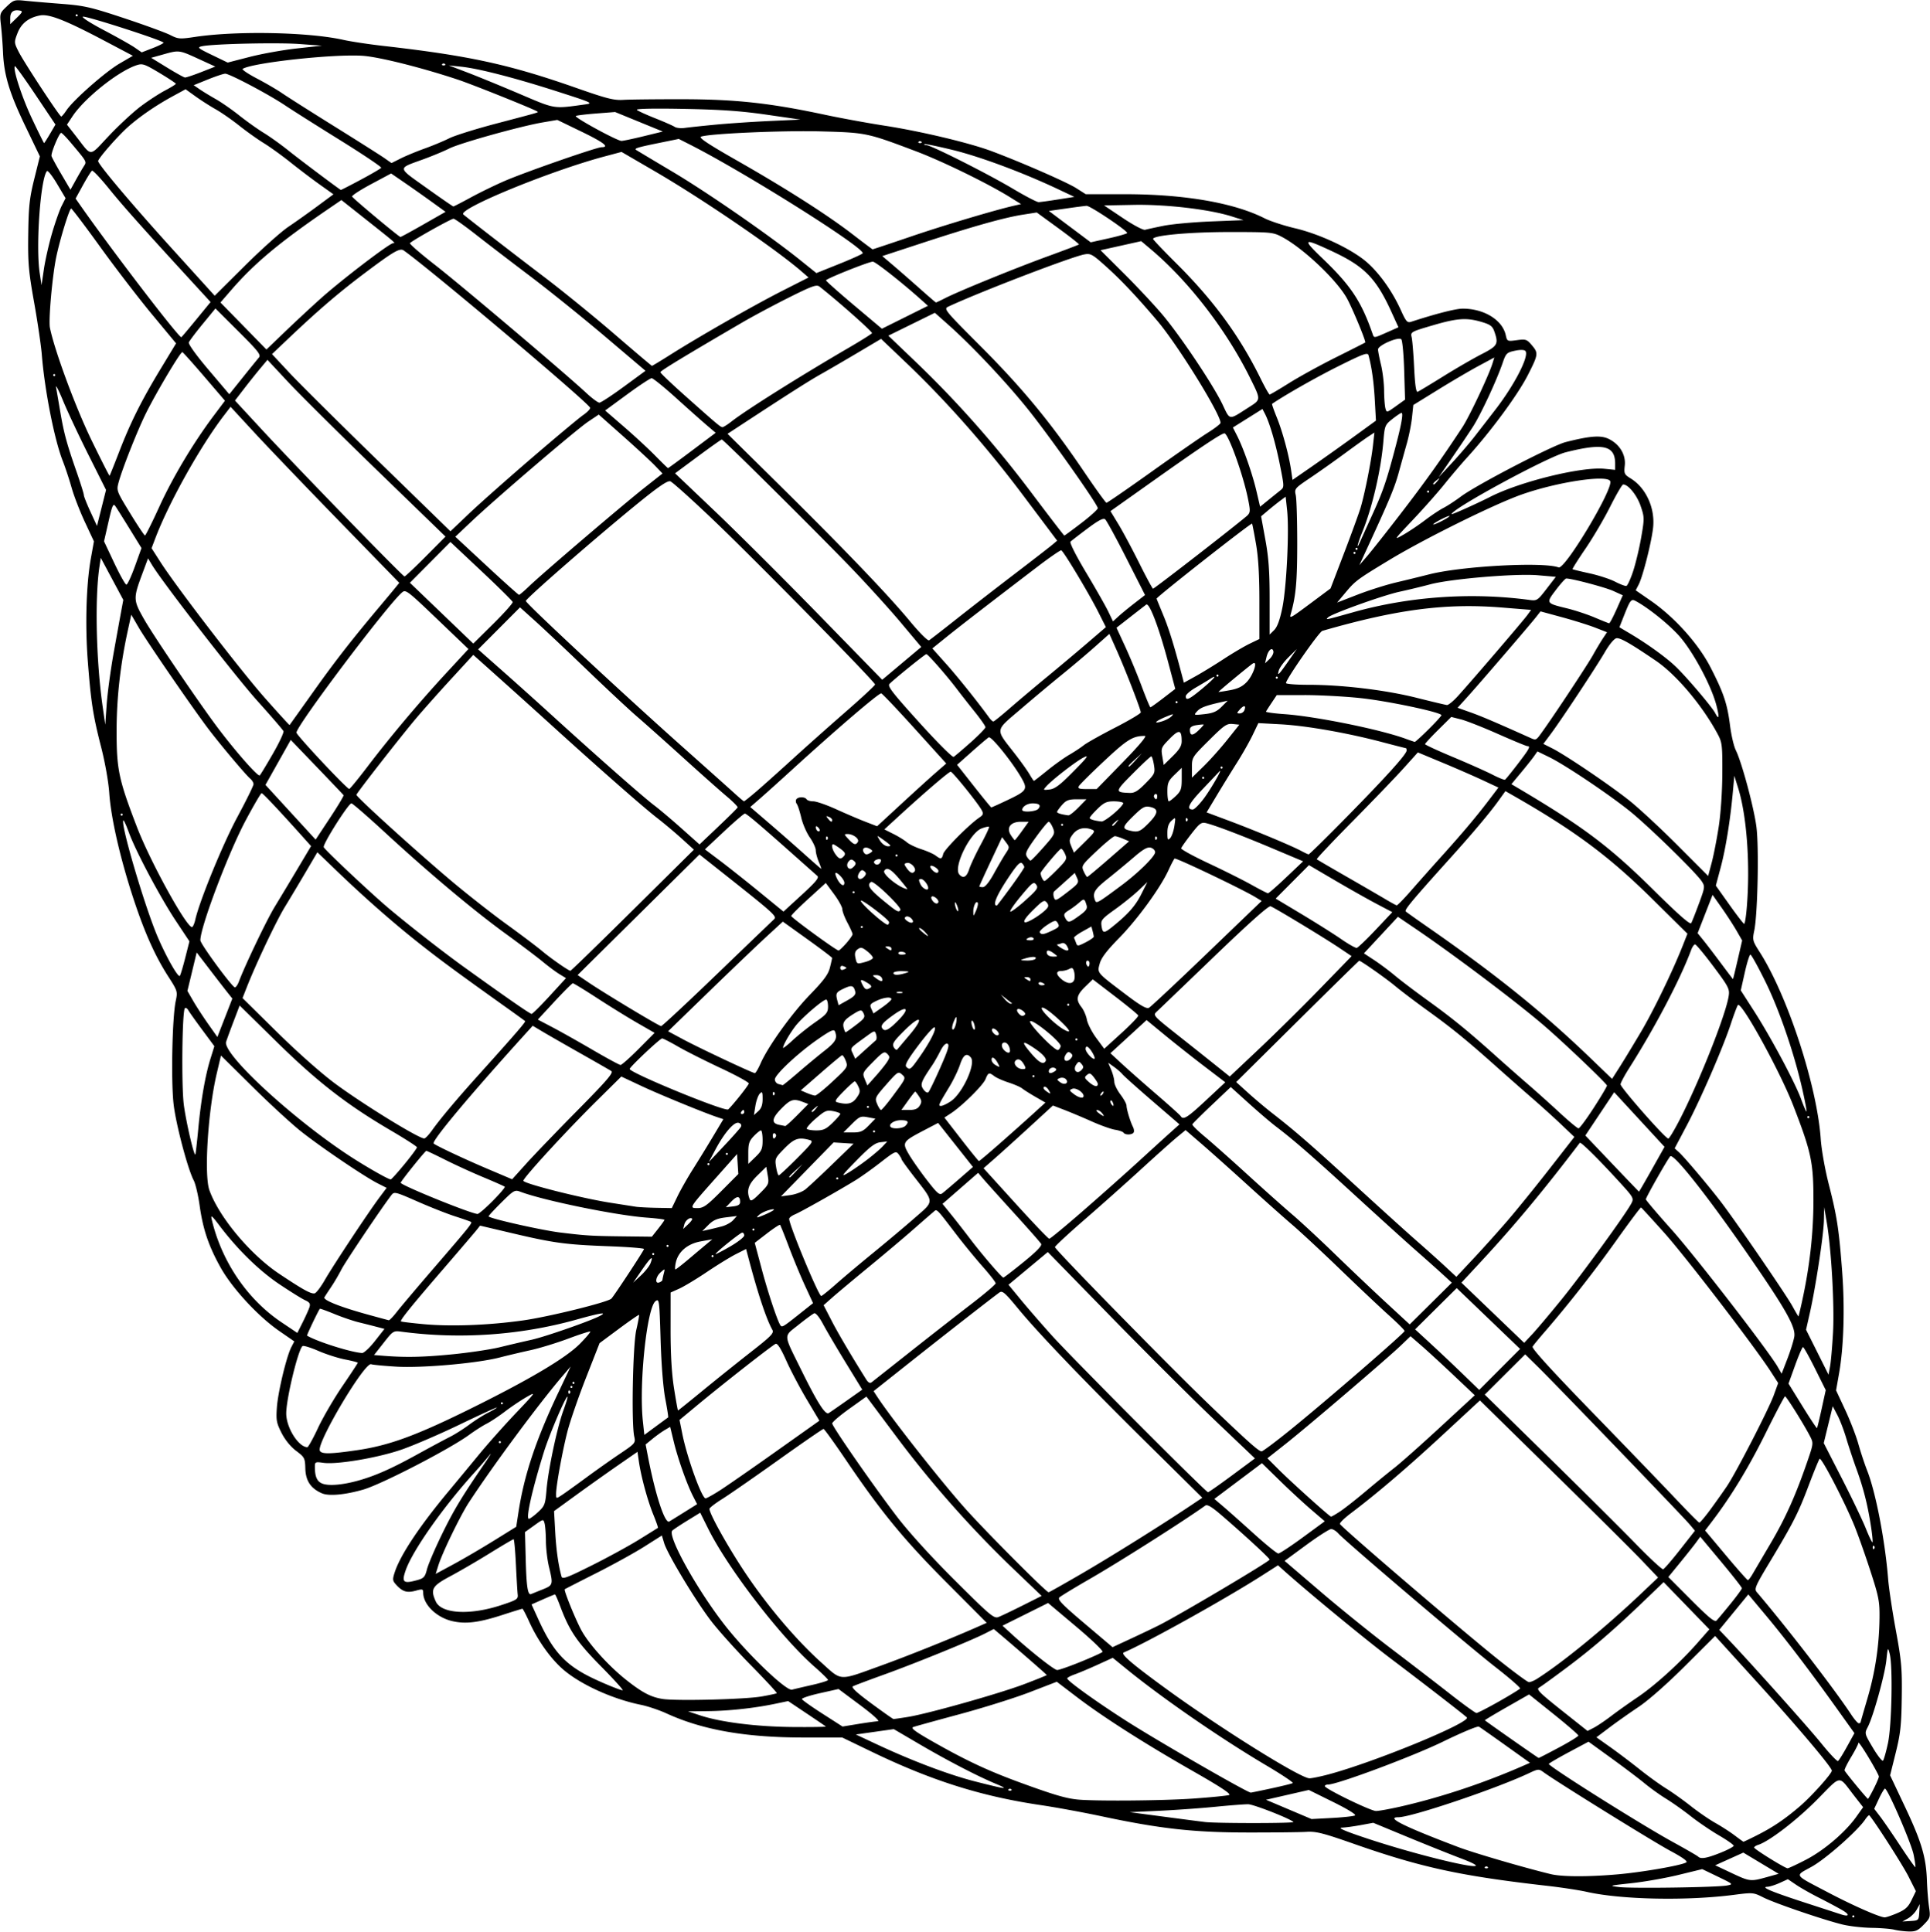 <?xml version="1.0"?>
<svg xmlns="http://www.w3.org/2000/svg" width="885" height="885.938" viewBox="0 0 885 885.938">
  <path d="M868.594 885c-1.547-.394-6.188-.772-10.313-.84-4.125-.069-10.031-.728-13.125-1.464-8.41-2.001-31.218-9.783-36.541-12.466-4.588-2.313-4.818-2.334-13.594-1.197-21.745 2.815-51.693 2.195-67.521-1.398-3.352-.761-11.486-1.997-18.076-2.747-39.859-4.535-57.767-8.431-88.799-19.32-13.983-4.906-17.168-5.707-21.563-5.428-2.835.181-15.07.313-27.187.294-24.763-.039-40.018-1.746-67.031-7.503-8.25-1.757-20.696-4.038-27.656-5.068-27.305-4.04-50.083-11.24-77.59-24.529l-13.37-6.459-17.567-.003c-26.783-.003-46.43-3.449-63.036-11.055-3.352-1.535-8.625-3.306-11.719-3.935-13.332-2.71-28.354-9.633-36.19-16.679-5.58-5.016-11.259-13.109-15.02-21.403-1.493-3.293-2.902-5.988-3.13-5.988-.23 0-4.339 1.273-9.132 2.829-10.968 3.56-17.016 4.291-23.202 2.807-7.191-1.725-13.17-7.633-13.17-13.014 0-1.66-.332-1.754-3.313-.93-4.01 1.107-6.031.553-8.822-2.418-1.94-2.064-2.022-2.56-.974-5.843 2.52-7.893 11.26-21.082 24.577-37.09a5247.939 5247.939 0 0014.171-17.126c4.047-4.915 11.64-13.445 16.875-18.956 9.304-9.796 9.413-9.96 4.83-7.33-2.578 1.48-7.008 4.459-9.844 6.62-2.835 2.16-6.632 4.677-8.437 5.592-1.805.916-5.37 3.192-7.921 5.059-8.966 6.56-40.29 22.75-48.683 25.164-8.298 2.387-15.689 3.058-18.845 1.711-5.14-2.192-7.503-5.694-7.665-11.356-.138-4.822-.343-5.218-4.219-8.129-2.514-1.889-5.073-5.034-6.686-8.216-2.328-4.595-2.56-5.87-2.14-11.731.51-7.089 4.404-23.342 6.62-27.626l1.36-2.632-6.849-4.735c-9.769-6.753-21.684-19.666-27.013-29.275-5.483-9.888-8.021-17.428-9.557-28.391-.66-4.718-1.88-9.875-2.71-11.46-2.697-5.156-7.973-25.013-9.164-34.495-1.283-10.206-.709-40 .92-47.727.923-4.388.853-4.62-3.41-11.25-6.191-9.63-11.056-20.59-16.32-36.77-5.898-18.131-9.98-36.121-10.74-47.344-.347-5.125-1.93-14.081-3.728-21.094-3.745-14.61-4.694-20.765-6.146-39.844-1.24-16.297-.665-35.01 1.435-46.72l1.401-7.813-4.162-8.907c-2.29-4.9-5.017-11.952-6.06-15.673-1.045-3.72-2.886-9.284-4.093-12.362-3.828-9.77-8.287-32.423-9.581-48.68-.328-4.126-1.91-14.884-3.515-23.907-2.573-14.466-2.893-18.18-2.708-31.406.178-12.745.595-16.55 2.774-25.313l2.564-10.312-6.758-14.063C4.3 42.617 1.821 34.378 1.373 23.906 1.22 20.296.806 14.813.456 11.72-.17 6.179-.13 6.046 3.101 2.95 6.196-.015 6.667-.163 11.394.332c2.757.29 10.286.934 16.731 1.432 10.55.815 13.428 1.473 28.853 6.596 9.423 3.129 18.898 6.59 21.054 7.69 3.678 1.876 4.387 1.93 11.46.871 19.16-2.867 52.153-2.201 68.008 1.372 3.352.755 11.578 1.998 18.281 2.761 39.431 4.492 57.739 8.483 88.594 19.313 13.985 4.908 17.167 5.71 21.563 5.43 2.835-.18 15.07-.313 27.187-.294 24.304.039 39.97 1.753 65.156 7.13 7.219 1.541 19.571 3.802 27.45 5.023 16.606 2.576 38.835 7.872 48.996 11.675 13.622 5.098 34.405 14.185 38.757 16.945l4.394 2.787 18.014.002c27.125.003 49.959 3.947 63.952 11.046 2.578 1.308 8.906 3.375 14.062 4.595 11.74 2.777 26.453 9.802 33.162 15.833 5.792 5.208 11.433 13.21 15.26 21.65 2.44 5.381 2.965 5.968 4.815 5.37 11.736-3.798 20.397-5.997 23.62-5.997 9.753 0 18.168 5.188 19.695 12.14.629 2.861.704 2.895 5.08 2.315 4.17-.553 4.597-.404 6.981 2.428 2.952 3.508 2.853 4.2-1.93 13.586-4.635 9.098-17.058 25.946-27.97 37.934-2.6 2.855-7.234 8.314-10.301 12.13-3.066 3.816-9.589 11.182-14.494 16.367-8.862 9.37-8.888 9.412-4.23 6.736 2.578-1.48 7.008-4.46 9.843-6.621 2.836-2.161 6.63-4.687 8.432-5.614 1.802-.927 5.388-3.267 7.97-5.2 7.08-5.304 42.023-23.47 48.105-25.01 11.318-2.865 16.138-3.214 19.769-1.432 4.977 2.443 7.87 7.254 7.33 12.19-.407 3.707-.219 4.114 2.749 5.948 7.022 4.34 11.24 13.678 10.226 22.64-.773 6.836-4.713 22.355-6.603 26.01l-1.361 2.631 6.849 4.735c11.016 7.616 21.965 19.84 27.55 30.76 5.965 11.66 7.607 16.58 8.864 26.557.554 4.394 1.74 9.466 2.636 11.27 2.725 5.49 8.297 26.205 9.456 35.157 1.212 9.363.572 40.081-.992 47.598-.888 4.268-.773 4.72 2.496 9.83 12.791 19.996 26.31 61.374 27.982 85.65.342 4.968 1.965 14.1 3.73 20.984 3.749 14.625 4.667 20.663 6.13 40.313 1.232 16.567.683 34.22-1.441 46.25l-1.38 7.814 4.163 8.908c2.29 4.899 5.017 11.952 6.06 15.672 1.045 3.721 2.886 9.284 4.093 12.363 3.902 9.956 8.18 32.16 9.56 49.618.326 4.125 1.912 14.672 3.525 23.437 2.607 14.17 2.908 17.602 2.72 30.938-.18 12.749-.596 16.547-2.778 25.312l-2.566 10.313 6.866 14.52c7.524 15.91 9.657 23.1 10.015 33.761.13 3.867.561 9.268.958 12.002.696 4.787.607 5.09-2.41 8.203-2.619 2.702-3.757 3.214-6.933 3.122-2.09-.061-5.066-.433-6.613-.827zm11.486-7.969l.236-3.75-1.428 2.559c-.785 1.407-2.579 3.2-3.986 3.986l-2.558 1.428 3.75-.237c3.666-.23 3.755-.32 3.986-3.986zm-29.768 1.875a.47.47 0 00-.468-.468.47.47 0 00-.469.468c0 .258.21.469.469.469a.47.47 0 00.468-.469zm19.714-1.506c3.67-1.579 4.985-2.788 6.55-6.021l1.958-4.046-3.4-6.75c-2.576-5.117-15.316-25.017-17.942-28.026-.198-.227-1.047.617-1.886 1.875-3.452 5.174-17.968 18.006-24.496 21.653-7.984 4.462-8.714 3.33 7.72 11.971 11.226 5.903 23.369 11.244 25.671 11.293.678.014 3.299-.863 5.825-1.95zm-25.338-1.41c-2.32-1.334-7.172-3.916-10.782-5.738-3.61-1.821-8.25-4.457-10.312-5.857l-3.75-2.544-3.75 1.706c-2.063.938-4.594 1.734-5.625 1.768-3.334.11 1.779 2.255 17.812 7.47 8.25 2.684 15.422 5.018 15.938 5.187 3.842 1.26 4.114.103.468-1.992zm-52.758-11.25c2.97-.56 2.895-.634-4.17-4.042l-7.196-3.472-10.829 2.645c-5.956 1.455-15.68 3.169-21.61 3.809-10.427 1.125-10.612 1.184-5.625 1.78 5.917.705 44.891.139 49.43-.72zm18.075-3.797l5.601-1.558-8.1-4.866-8.099-4.866-6.443 2.908-6.443 2.908 7.286 3.442c8.523 4.027 8.867 4.07 16.198 2.032zm-68.135-1.323c11.26-.992 28.837-4.048 31.342-5.45.878-.492-1.49-2.213-7.446-5.412-7.797-4.188-51.842-31.51-57.847-35.885-2.32-1.69-2.465-1.68-7.097.492-15.275 7.163-53.623 20.073-59.625 20.073-5.953 0 2.54 4.223 27.555 13.7 7.106 2.693 30.174 9.44 42.342 12.386 5.177 1.253 17.215 1.29 30.776.096zm-59.683-3.37a.886.886 0 00-1.25 0c-.343.344-.062.625.625.625.688 0 .97-.281.625-.625zm145.951-3.34c8.314-4.311 17.984-12.55 23.02-19.61l3.19-4.471-3.873-4.962c-7.771-9.957-5.647-10.163-17.438 1.696-9.373 9.429-21.81 18.951-26.833 20.545-1.006.32-1.829.871-1.829 1.226 0 .721 14.077 9.453 15.326 9.507.436.019 4.233-1.75 8.437-3.93zm49.363-2.289c-1.065-5.29-11.908-30.309-13.136-30.309-.334 0-1.581 2.08-2.772 4.623l-2.165 4.623 2.735 3.58c1.505 1.97 5.676 8.044 9.27 13.5 3.595 5.455 6.678 9.812 6.852 9.683.174-.13-.179-2.694-.784-5.7zm-207.657 1.654c-5.157-1.956-16.298-6.423-24.76-9.925L629.7 835.98l-5.818 1.072c-3.2.59-7.034 1.104-8.521 1.143-1.826.048.343 1.133 6.67 3.337 29.43 10.253 71.338 19.669 47.813 10.742zm119.052-2.53c3.357-1.345 6.104-2.803 6.104-3.24 0-.438-3.059-2.581-6.797-4.762-3.738-2.182-9.539-6.13-12.89-8.775-3.352-2.645-8.415-6.231-11.25-7.97-2.836-1.739-7.266-4.909-9.844-7.045-2.578-2.136-9.438-7.323-15.244-11.526l-10.556-7.643-8.891 4.751c-4.89 2.613-9.081 5.057-9.312 5.432-.531.858 41.891 27.59 56.689 35.72 6.1 3.352 11.4 6.41 11.78 6.797 1.21 1.234 3.948.767 10.211-1.74zm16.678-7.995c7.38-3.717 12.803-7.38 19.815-13.389 5.313-4.553 14.615-14.933 14.607-16.3-.008-1.531-15.587-19.988-33.861-40.116l-19.654-21.648-13.787 13.752c-8.227 8.207-16.813 15.776-21.288 18.77-4.125 2.758-10.17 7.027-13.434 9.487l-5.935 4.471 6.35 4.502c3.493 2.476 9.538 7.046 13.435 10.155 3.896 3.11 9.405 7.09 12.24 8.846 2.836 1.756 7.899 5.366 11.25 8.024 3.352 2.657 8.415 6.139 11.25 7.737 2.836 1.598 6.844 4.185 8.907 5.75 2.062 1.564 3.867 2.856 4.01 2.87.144.015 2.887-1.295 6.095-2.91zm-212.454-6.13c-1.56-1.56-18.253-8.103-20.776-8.144-1.547-.025-8.297.497-15 1.159-6.703.662-18.305 1.488-25.781 1.836l-13.594.631 15.937 2.107c8.766 1.158 17.203 2.253 18.75 2.433 5.367.624 41.09.605 40.464-.022zm28.202-3.008c.694-.386-3.361-2.888-10.002-6.171l-11.168-5.522-9.815 2.253-9.816 2.254 10.443 4.421 10.442 4.422 9.375-.504c5.157-.278 9.9-.797 10.541-1.153zm21.803-4.283c18.24-4.222 37.837-10.786 55.705-18.66l2.736-1.205-11.174-7.98c-6.145-4.389-11.66-8.262-12.254-8.606-.595-.345-7.978 2.74-16.407 6.857-13.816 6.746-48.495 19.702-52.737 19.702-.822 0-1.494.326-1.494.723 0 1.185 20.898 11.352 23.438 11.402 1.289.025 6.773-.98 12.187-2.233zm-96.094-3.447c8.25-.584 15.716-1.325 16.59-1.646 1.11-.407-3.843-3.682-16.406-10.848-22.244-12.688-41.378-24.895-53.432-34.09l-9.186-7.006-12.377 4.775c-6.807 2.626-21.236 7.162-32.064 10.08-10.828 2.92-20.447 5.583-21.376 5.92-1.27.46.819 2.041 8.438 6.383 15.712 8.954 25.803 13.686 41.063 19.252 14.857 5.42 20.43 7.064 25.782 7.604 7.905.798 39.239.547 52.968-.424zm312.172-4.538c1.298-2.561 2.36-5.067 2.36-5.569 0-.502-2.11-4.418-4.686-8.703-2.577-4.285-4.687-7.344-4.688-6.798 0 .546-1.49 3.464-3.309 6.485-1.819 3.02-3.19 5.818-3.047 6.217.31.86 10.334 13.024 10.734 13.024.152 0 1.338-2.095 2.636-4.656zm-276.296-.128c5.018-1.084 9.47-2.182 9.893-2.44.422-.257-5.062-3.919-12.188-8.137-21.013-12.44-47.626-30.806-64.153-44.275l-6.198-5.05-6.927 3.167c-3.81 1.741-8.51 3.724-10.443 4.406-1.934.682-3.516 1.526-3.516 1.875 0 1.084 12.98 10.435 26.719 19.25 14.045 9.01 55.232 32.77 57.438 33.134.138.023 4.357-.846 9.375-1.93zm-119.157.409a.886.886 0 00-1.25 0c-.344.344-.063.625.625.625s.969-.281.625-.625zm-7.188-2.552c-8.458-3.543-22.21-10.681-34.844-18.087l-11.877-6.962-8.695 1.23-8.696 1.23 9.322 4.374c16.372 7.683 33.179 14.042 45.326 17.15 14.35 3.672 16.18 3.878 9.465 1.065zm152.344-4.208c21.083-5.55 66.097-24.105 63.675-26.247-2.323-2.053-20.333-15.981-34.144-26.404-12.424-9.376-38.91-31.196-50.344-41.474l-2.063-1.855-7.312 4.678c-16.75 10.717-52.77 30.772-63.392 35.295-1.59.678 3.605 5.147 19.17 16.493 24.955 18.19 61.77 41.196 65.973 41.228 1.031.007 4.828-.764 8.437-1.714zm238.06-12.843l3.386-6.158-8.162-11.416c-12.143-16.985-23.437-31.807-32.454-42.592l-8.037-9.613-6.666 8.13-6.666 8.132 3.21 3.357c10.193 10.662 37.523 41.19 43.495 48.586 3.85 4.766 7.339 8.456 7.754 8.2.416-.257 2.279-3.238 4.14-6.626zm18.753-1.504c1.755-8.06 2.288-35.403.802-41.08-.827-3.156-.885-3.044-1.52 2.95-.714 6.758-5.998 25.778-8.51 30.636-1.547 2.99-1.533 3.047 2.364 9.605 2.155 3.629 4.229 6.258 4.607 5.843.38-.414 1.394-3.994 2.257-7.954zm-150.898 1.96c4.91-2.623 8.929-5.103 8.929-5.51 0-.408-5.085-4.817-11.299-9.798l-11.299-9.057-10.241 5.84c-5.633 3.213-10.146 5.924-10.03 6.024 1.12.964 24.41 17.273 24.668 17.273.188 0 4.36-2.147 9.272-4.771zm23.929-14.426c2.836-2.158 8.32-6.058 12.188-8.665 7.964-5.37 19.428-15.775 27.466-24.93l5.435-6.19-10.491-10.83-10.49-10.828-8.548 8.21c-14.095 13.54-23.853 21.972-35.716 30.861-6.188 4.636-11.982 8.832-12.875 9.325-1.362.75.309 2.432 10.312 10.375l11.938 9.479 2.812-1.441c1.547-.793 5.133-3.207 7.969-5.366zm-360.078 4.77c-.215-.202-4.188-2.907-8.828-6.011l-8.438-5.644-6.094 1.272c-9.473 1.979-21.136 3.24-30.912 3.342l-8.931.094 5.625 1.864c9.434 3.126 25.91 5.186 42.578 5.323 8.465.069 15.215-.04 15-.24zm23.856-2.397c1.059-.03-2.148-2.955-8.139-7.423l-9.886-7.373-8.525 1.911c-4.69 1.051-8.404 2.277-8.255 2.724.15.447 4.4 3.46 9.446 6.695l9.175 5.882 7.219-1.183c3.97-.651 8.004-1.206 8.965-1.233zm450.597.637c0-.138 1.428-5.105 3.174-11.037 3.581-12.17 5.422-24.4 5.556-36.922.083-7.732-.312-9.75-4.334-22.103-2.435-7.477-5.733-16.758-7.33-20.625-4.628-11.21-15.03-31.168-15.8-30.313-.387.43-2.69 6.055-5.12 12.5-4.694 12.45-7.069 17.1-18.114 35.459-6.183 10.277-6.802 11.726-5.611 13.125 14.1 16.57 35.57 44.41 43.328 56.182 1.444 2.192 2.991 3.985 3.438 3.985.447 0 .813-.113.813-.251zm-436.875-2.61c9.182-1.463 42.246-10.797 53.672-15.152 5.543-2.113 10.078-3.95 10.078-4.081 0-.213-12.824-11.393-21.21-18.491l-3.091-2.616-4.022 2.053c-6.421 3.278-31.925 13.661-46.208 18.812-7.219 2.603-13.692 5.041-14.384 5.417-.858.466 1.822 2.951 8.438 7.823 5.333 3.926 9.907 7.154 10.164 7.172.258.02 3.211-.403 6.563-.937zm271.04-7.087c5.11-2.893 9.488-5.58 9.728-5.97.241-.39-4.919-4.878-11.466-9.973-12.326-9.593-68.718-57.571-71.87-61.146-.981-1.114-2.458-2.018-3.28-2.008-.823.01-5.964 3.296-11.426 7.303l-9.93 7.285 16.493 14.11c9.07 7.76 23.664 19.547 32.43 26.195 8.765 6.647 20.926 15.996 27.023 20.775 6.098 4.779 11.519 8.689 12.047 8.689.529 0 5.141-2.367 10.251-5.26zm-338.071-2.31c3.61-.636 6.746-1.309 6.97-1.497.224-.188-5.082-5.924-11.79-12.747-6.708-6.822-14.95-15.99-18.314-20.373-7.109-9.26-20.035-30.71-21.546-35.752l-1.039-3.467-8.078 5.119c-4.443 2.815-14.406 8.312-22.14 12.215-7.735 3.903-14.174 7.195-14.31 7.315-.499.443 4.705 13.33 7.518 18.617 3.407 6.404 12.474 16.481 20.669 22.97 7.3 5.781 11.248 7.858 16.591 8.727 6.164 1.002 37.823.217 45.469-1.128zm-73.56-13.758c-11.086-11.243-14.553-16.35-18.779-27.656-1.108-2.965-2.183-5.391-2.39-5.391-.205 0-2.706 1.031-5.557 2.292l-5.183 2.292 3.19 7c6.418 14.083 11.875 20.222 23.06 25.942 4.952 2.533 14.1 6.335 15.526 6.454.547.045-3.893-4.875-9.867-10.933zm96.763 8.46c3.996-.906 7.266-1.93 7.266-2.279 0-.347-2.808-3.093-6.239-6.102-15.404-13.507-39.622-44.973-48.761-63.354l-3.61-7.26-5.96 3.666c-3.28 2.016-6.356 4.06-6.839 4.543-2.364 2.364 11.171 26.795 23.917 43.17 10.233 13.145 28.295 30.512 30.984 29.79 1.087-.29 5.246-1.27 9.242-2.174zm332.377-2.808c11.75-7.45 31.41-23.565 48.226-39.53l7.293-6.923-7.237-7.608c-3.98-4.184-22.364-22.46-40.852-40.614l-33.613-33.008-17.043 15.78c-16.243 15.04-30.41 27.135-42.063 35.907-2.933 2.209-5.23 4.438-5.106 4.953.296 1.225 55.501 48.533 72.365 62.014 7.191 5.748 13.617 10.494 14.28 10.547.662.053 2.35-.63 3.75-1.518zm-301.133-5.938c12.183-4.4 31.511-12.136 43.583-17.443l5.217-2.294-18.393-18.465c-19.608-19.685-30.067-32.418-46.139-56.167-5.309-7.846-9.948-14.28-10.309-14.297-.36-.018-9.642 6.376-20.625 14.21-10.983 7.832-22.605 15.895-25.828 17.917-3.223 2.021-5.86 4.059-5.86 4.529 0 2.295 8.606 17.678 16.45 29.405 10.205 15.255 23.293 30.683 34.853 41.084 9.583 8.621 7.69 8.515 27.05 1.521zm91.857-1.846c5.1-2.075 9.621-4.122 10.048-4.549.428-.427-5.014-5.652-12.092-11.61l-12.87-10.833-10.451 5.203-10.452 5.203 3.819 3.509c8.594 7.896 19.85 16.815 21.242 16.832.817.01 5.657-1.68 10.756-3.755zm36.04-16.838c9.784-4.962 50.625-29.208 50.625-30.055 0-.655-11.919-11.638-22.325-20.574-4.293-3.686-6.264-4.836-7.174-4.187-10.308 7.352-39.363 25.803-53.001 33.658-6.961 4.009-13.21 7.81-13.886 8.448-.996.939 1.198 3.214 11.565 11.992l12.794 10.832 8.591-3.987c4.726-2.194 10.49-4.951 12.81-6.127zm261.946-9.743c2.882-3.546 5.241-6.776 5.241-7.178 0-.402-4.295-5.88-9.543-12.175l-9.544-11.444-1.865 2.561c-1.026 1.409-4.322 5.567-7.324 9.24l-5.457 6.68 10.514 10.545c8.253 8.276 10.753 10.294 11.625 9.381.611-.64 3.47-4.064 6.353-7.61zm-324.64.763l8.782-4.411-12.855-12.296c-19.203-18.367-37.588-39.116-53.387-60.25l-14.122-18.893-7.862 5.624c-4.325 3.093-7.843 6.11-7.819 6.704.061 1.516 19.288 29.185 29.88 43 5.39 7.03 15.704 18.364 26.465 29.081 16.129 16.064 17.826 17.49 19.884 16.707 1.238-.47 6.203-2.84 11.034-5.266zm-239.182-.138c7.372-2.42 7.95-2.791 7.702-4.959-.148-1.29-.515-7.512-.817-13.828-.301-6.317-.783-11.485-1.07-11.485-.287 0-5.193 2.891-10.903 6.425-5.709 3.533-13.86 8.279-18.114 10.546-8.346 4.45-9.209 5.957-6.639 11.597 2.565 5.629 15.61 6.373 29.841 1.704zm18.99-7.196c4.977-1.978 5.044-2.206 3.06-10.42-.747-3.093-1.378-8.366-1.404-11.718-.025-3.352-.298-7.035-.607-8.186-.557-2.08-.586-2.074-4.773.933l-4.212 3.025.35 13.13c.327 12.18.955 16 2.515 15.288.342-.156 2.623-1.08 5.07-2.052zm247.46-7.372c13.455-7.823 37.198-22.67 50.23-31.409l4.96-3.326-24.3-24c-29.4-29.035-50.803-51.354-60.195-62.77-6.041-7.343-7.2-8.339-8.556-7.36-3.426 2.47-25.447 19.652-41.125 32.088l-16.572 13.145 1.508 2.322c6.643 10.237 31.33 41.506 41.802 52.95 11.01 12.031 35.8 36.84 36.956 36.985.207.025 7.088-3.856 15.292-8.625zm-304.76 3.027c2.969-.825 3.537-1.46 4.412-4.935.552-2.193 3.563-9.253 6.69-15.688 5.503-11.322 9.016-17.175 19.532-32.547 2.74-4.004 3.794-5.803 2.344-3.998-1.45 1.805-4.549 5.39-6.887 7.969-14.235 15.7-28.207 35.555-31.413 44.64-1.984 5.623-1.133 6.352 5.322 4.559zm101.592-18.526a1849.42 1849.42 0 008.722-5.424c.157-.107-.808-2.878-2.144-6.16-2.63-6.457-5.602-17.43-6.602-24.375l-.627-4.35-9.05 6.272c-4.977 3.45-13.583 9.568-19.125 13.596l-10.076 7.325.529 9.503c.464 8.348 1.421 15.145 2.886 20.496.378 1.383 2.383.651 13.746-5.017 7.317-3.65 17.1-8.99 21.74-11.866zm510.562 15.961c.825-1.414 4.604-7.845 8.398-14.29 6.84-11.623 11.469-21.958 16.889-37.714 2.728-7.932 2.767-8.276 1.247-11.25-2.805-5.489-10.965-18.539-11.538-18.452-.307.047-4.353 7.746-8.992 17.11-7.71 15.565-15.755 28.809-24.357 40.102l-3.297 4.328 9.532 11.375c5.242 6.257 9.776 11.373 10.075 11.37.299-.003 1.218-1.164 2.043-2.579zm-577.125-15.48l10.313-6.399 1.04-6.753c2.615-16.99 7.929-32.96 18.155-54.565l5.77-12.187-3.544 4.135c-10.934 12.758-32 41.196-43.12 58.208-3.877 5.932-12.148 22.97-13.983 28.805l-1.246 3.962 8.151-4.405c4.484-2.422 12.792-7.283 18.464-10.802zm544 4.09l6.812-8.687-2.489-2.966c-3.031-3.612-61.66-64.485-69.65-72.318l-5.716-5.601-9.267 9.232-9.267 9.232 28.726 28.158c15.8 15.486 33.997 33.576 40.438 40.2 6.442 6.623 12.137 11.906 12.657 11.74.519-.166 4.01-4.21 7.756-8.99zm-173-5.63l10.062-7.382-6.312-5.416c-3.472-2.98-9.952-8.976-14.4-13.327l-8.09-7.91-10.914 8.199-10.914 8.198 3.987 3.387c2.193 1.863 8.535 7.5 14.093 12.527 5.558 5.028 10.627 9.133 11.265 9.123.639-.01 5.689-3.34 11.223-7.4zm261.969 3.98c-.344-.344-.625-.063-.625.625 0 .687.281.968.625.625a.886.886 0 000-1.25zm-1.501-9.43c-1.538-9.825-3.386-17.073-6.639-26.04-1.496-4.124-3.594-10.452-4.662-14.062-1.068-3.61-2.894-8.369-4.057-10.577l-2.116-4.014-2.06 8.446-2.06 8.447 8.294 16.193c4.562 8.906 9.505 19.223 10.985 22.927 1.48 3.704 2.863 6.563 3.073 6.352.21-.21-.13-3.663-.758-7.672zM313.81 693.51l5.841-3.655-1.892-3.71c-2.799-5.486-6.951-17.243-8.817-24.967l-1.641-6.791-2.479 1.465c-1.363.806-3.896 2.624-5.628 4.039l-3.15 2.572 1.077 5.565c3.42 17.674 7.775 30.942 9.774 29.769.59-.347 3.702-2.276 6.915-4.287zm470.642-1.4c2.546-3.481 5.904-8.227 7.463-10.548 4.2-6.253 19.118-35.235 21.45-41.675l2.022-5.587-3.351-5.197c-7.312-11.338-39.068-52.731-48.796-63.605-5.675-6.343-10.509-11.616-10.74-11.718-.233-.103-5.366 6.758-11.408 15.245-10.164 14.277-22.223 29.641-33.141 42.225-2.46 2.836-4.793 5.691-5.184 6.345-.474.793 8.594 10.77 27.245 29.98 15.376 15.834 32.597 33.703 38.27 39.707 5.671 6.004 10.588 10.97 10.926 11.036.338.066 2.698-2.728 5.244-6.209zm-537.755 1.406c3.08-2.834 3.355-3.548 3.91-10.194.776-9.265 4.84-28.448 7.692-36.305 1.231-3.392 2.111-6.294 1.956-6.45-.655-.655-8.328 17.26-10.822 25.27-5.418 17.4-8.414 30.725-6.908 30.725.472 0 2.35-1.37 4.172-3.046zm367.851-.377c2.053-1.368 7.32-5.51 11.702-9.204 4.383-3.694 10.29-8.526 13.125-10.737 2.836-2.21 12.294-10.607 21.018-18.659l15.862-14.639-9.768-9.234c-5.373-5.079-12.004-11.172-14.736-13.541l-4.969-4.307-4.406 4.238c-6.123 5.887-42.962 37.36-52.964 45.247l-8.243 6.502 5.095 5.095c5.698 5.698 23.312 21.549 24.065 21.656.267.038 2.166-1.05 4.219-2.417zm-345.954-15.32c4.64-3.42 11.695-8.41 15.677-11.091 7.063-4.756 7.224-4.95 6.563-7.911-1.356-6.075-.654-41.978.957-48.963.831-3.603 1.39-6.673 1.241-6.822-.148-.148-4.28 2.706-9.18 6.344l-8.91 6.613-6.325 16.146c-3.478 8.88-7.287 19.943-8.463 24.584-2.33 9.186-5.154 24.75-5.154 28.398 0 2.277.01 2.28 2.578.602 1.418-.927 6.375-4.482 11.016-7.9zm61.153 5.94c2.975-1.885 14.537-9.9 25.693-17.81l20.283-14.383-5.783-9.721c-3.18-5.347-7.415-13.384-9.41-17.86-2.438-5.474-4.033-7.983-4.87-7.662-1.416.543-23.998 18.231-36.038 28.228l-8.034 6.671 1.303 6.498c2.17 10.819 8.906 29.467 10.644 29.467.442 0 3.238-1.542 6.212-3.428zm235.245-7.146l10.46-7.75-18.429-17.552c-10.136-9.654-31.507-30.949-47.492-47.322l-29.062-29.77-9.01 7.5-9.01 7.5 5.729 6.958c3.15 3.828 9.557 11.21 14.236 16.407 9.219 10.237 70.554 71.795 71.525 71.785.326-.004 5.3-3.494 11.053-7.756zm-400.93 2.476c7.846-2.166 15.332-5.472 27.188-12.007 5.93-3.269 12.665-6.887 14.967-8.04 2.303-1.155 6.31-3.684 8.907-5.621 2.596-1.937 6.513-4.422 8.704-5.522 2.192-1.1 3.984-2.17 3.984-2.38 0-.21-7.699 3.326-17.109 7.857-9.41 4.532-21.539 9.741-26.953 11.577-10.938 3.71-29.232 6.78-35.39 5.939-3.85-.525-3.985-.457-3.972 2.017.022 4.495 1.054 6.664 3.6 7.57 2.992 1.064 9.096.536 16.074-1.39zm-.262-14.009c14.52-2.129 26.874-6.632 51.356-18.72 27.72-13.685 44.473-23.628 50.916-30.218 2.738-2.8 4.809-5.261 4.602-5.468-.208-.208-4.768 1.262-10.135 3.266-5.367 2.003-13.133 4.38-17.258 5.282-4.125.902-10.497 2.412-14.16 3.356-10.423 2.686-35.702 4.911-47.546 4.185-5.579-.342-10.697-.834-11.374-1.094-2.933-1.126-24.98 35.923-23.567 39.603.646 1.685 4.678 1.64 17.166-.192zm428.065-9.466c16.449-13.33 52.197-44.284 52.197-45.197 0-.4-3.25-3.645-7.221-7.212-3.972-3.567-13.998-13.025-22.278-21.018-8.281-7.992-18.215-17.233-22.075-20.535-3.86-3.303-13.136-11.57-20.613-18.372s-16.884-15.208-20.906-18.68l-7.312-6.312-3.938 3.246c-2.166 1.786-9.637 8.464-16.604 14.84-6.966 6.378-18.673 16.804-26.015 23.172-7.343 6.367-13.35 11.96-13.35 12.426 0 1.14 54.032 56.274 71.719 73.183 17.144 16.39 21.736 20.47 23.04 20.47.551 0 6.561-4.505 13.356-10.011zm-446.04-.712c2.274-4.866 7.308-13.5 11.186-19.186 3.878-5.687 7.051-10.51 7.051-10.718 0-.209-2.636-.893-5.859-1.52-3.223-.628-8.716-2.39-12.208-3.915-3.491-1.526-6.748-2.526-7.237-2.224-1.951 1.206-7.508 24.075-7.508 30.9 0 6.472 5.547 15.352 9.673 15.486.422.014 2.628-3.956 4.902-8.823zm83.862 6.504a.47.47 0 00-.468-.468.47.47 0 00-.469.468c0 .258.21.469.469.469a.47.47 0 00.468-.469zm76.691-11.34c.157-.092-.431-3.905-1.306-8.476-.969-5.06-1.813-15.7-2.16-27.22-.545-18.15-.638-18.861-2.294-17.648-3.99 2.925-7.677 37.863-5.823 55.18l.662 6.175 5.318-3.923c2.925-2.157 5.447-3.997 5.603-4.088zm528.948-3.963l1.87-8.565-4.906-9.863c-2.698-5.424-5.179-9.862-5.514-9.862-.335 0-1.968 3.769-3.629 8.375l-3.02 8.376 6.384 10.333c3.511 5.683 6.51 10.206 6.665 10.052.154-.154 1.122-4.135 2.15-8.846zm-447.037-3.767l7.09-5.008-7.554-12.336c-4.154-6.785-8.845-14.761-10.424-17.726-1.69-3.174-3.35-5.21-4.037-4.953-.642.24-3.881 2.612-7.199 5.27-7.03 5.634-7.159 3.685 1.386 21.01 7.3 14.8 10.9 20.436 12.447 19.488.661-.406 4.392-2.99 8.291-5.745zm-66.033-4.602c6.13-5.027 16.031-12.96 22.005-17.63 9.417-7.36 10.733-8.719 9.895-10.215-2.792-4.99-6.652-16.61-10.991-33.09l-1.049-3.982-4.669 2.366c-2.568 1.301-8.572 4.992-13.342 8.2-4.77 3.21-10.457 6.638-12.639 7.619l-3.966 1.783-.009 16.967c-.007 11.458.51 20.24 1.588 27.045.878 5.543 1.696 10.078 1.816 10.078.12 0 5.233-4.113 11.362-9.14zm-91.631 5.86a.47.47 0 00-.469-.469.47.47 0 00-.469.469.47.47 0 00.938 0zm30.625-5.781c-.344-.344-.625-.063-.625.625 0 .687.281.968.625.625a.886.886 0 000-1.25zm421.25-33.105l-14.531-13.948-9.543 9.459-9.542 9.458 7.198 6.623a956.623 956.623 0 0114.7 13.888l7.5 7.264 9.374-9.398 9.375-9.399-14.531-13.947zm-420 31.386a.47.47 0 00-.469-.469.47.47 0 00-.469.469.47.47 0 00.938 0zm.938-1.875a.47.47 0 00-.47-.469.47.47 0 00-.468.469c0 .258.21.469.469.469a.47.47 0 00.469-.47zm153.809-14.161c9.056-7.165 21.607-16.971 27.89-21.792 6.284-4.821 11.426-9.188 11.426-9.704s-2.67-3.954-5.932-7.64c-3.263-3.687-8.642-10.242-11.954-14.567-9.885-12.912-8.91-11.983-10.87-10.348-.943.785-5.088 4.394-9.213 8.019-4.125 3.625-13.196 11.272-20.157 16.993-6.96 5.721-14.483 12.016-16.716 13.988l-4.06 3.587 3.625 7.031c3.019 5.856 9.045 16.089 15.912 27.016.921 1.466 1.726 1.89 2.474 1.308.61-.476 8.519-6.727 17.575-13.891zm405.525-7.039c.716-4.398-3.792-12.402-21.06-37.394-18.827-27.246-34.327-46.85-35.82-45.301-1.193 1.236-11.206 18.877-11.186 19.704.01.414 5.31 6.66 11.777 13.878 10.695 11.938 44.505 55.679 48.738 63.053l1.753 3.053 2.623-6.803c1.443-3.742 2.872-8.327 3.175-10.19zm17.76-1.774c.7-12.408-.752-38.107-2.86-50.581l-1.193-7.07-.117 6.093c-.128 6.66-3.797 30.75-6.497 42.657l-1.7 7.5 5.156 10.312 5.157 10.313.696-3.75c.382-2.063.993-9.026 1.358-15.474zm-632.876 9.854c7.735-.769 17.438-2.227 21.563-3.24a831.188 831.188 0 0114.531-3.407c6.24-1.39 26.689-8.518 31.252-10.895 3.802-1.98.427-1.461-10.674 1.642-25.74 7.195-53.403 9.112-80.18 5.555-3.748-.498-3.902-.402-8.224 5.098l-4.404 5.606 4.474.352c10.134.797 18.332.613 31.662-.711zm-35.735-6.055l4.385-5.582-3.544-.931a620.222 620.222 0 00-8.23-2.08c-2.579-.63-7.603-2.344-11.165-3.807-3.562-1.463-6.57-2.55-6.685-2.418-.697.806-6.126 12.183-5.884 12.328 4.63 2.764 20.055 7.637 25.236 7.974.826.053 3.475-2.415 5.887-5.484zm544.106-19.06c9.488-11.686 29.452-39.153 32.001-44.027 1.278-2.443 1.127-2.702-6.252-10.746-9.214-10.044-16.936-17.648-17.358-17.092-16.442 21.665-29.928 37.883-45.163 54.31l-9.122 9.834 14.387 13.8 14.386 13.801 3.75-4.015c2.063-2.208 8.08-9.347 13.371-15.865zm-574.104 3.47c.47-1.523.033-2.21-1.988-3.12-1.425-.64-6.723-3.934-11.772-7.318-9.337-6.257-19.287-15.989-27.53-26.926-3.495-4.638-4.086-5.106-3.548-2.812 4.517 19.24 16.26 36.574 31.907 47.101l7.35 4.944 2.488-4.958c1.37-2.728 2.761-5.837 3.093-6.912zM240 605.55c11.805-1.67 38.905-8.374 40.372-9.988 1.477-1.627 14.94-22.103 14.94-22.724 0-.37-7.277-.944-16.171-1.276-19.728-.736-25.167-1.469-44.147-5.947l-14.85-3.504-1.556 1.966c-.856 1.081-7.69 9.079-15.186 17.772-14.825 17.192-20.07 23.685-19.53 24.182.19.176 4.776.734 10.19 1.24 12.67 1.186 29.97.537 45.938-1.72zm126.038-2.504l6.783-5.39-3.677-7.97c-2.023-4.382-5.337-12.37-7.366-17.751-2.028-5.381-3.865-9.96-4.082-10.177-.217-.217-2.919 1.548-6.004 3.923l-5.61 4.317 3.219 12.104c2.783 10.462 7.007 23.215 8.476 25.593.752 1.217 1.193.969 8.261-4.65zm295.186-18.893c-2.478-2.27-7.88-7.083-12.005-10.695-4.125-3.613-16.57-14.883-27.657-25.045-19.88-18.223-28.288-25.546-36.562-31.84-2.32-1.766-7.911-6.545-12.425-10.62l-8.205-7.412-8.67 8.222c-4.768 4.521-8.792 8.524-8.943 8.895-.15.371 2.38 2.882 5.625 5.58 3.245 2.697 12.016 10.488 19.493 17.312 7.477 6.825 16.758 15.103 20.625 18.397 3.867 3.294 12.727 11.516 19.688 18.271 6.96 6.755 17.507 16.763 23.437 22.239l10.781 9.956 9.662-9.566 9.661-9.567-4.505-4.127zm-479.23 17.487c1.7-2.192 9.224-11.102 16.72-19.8 17.242-20.008 18.033-20.999 17.162-21.494-.396-.225-3.673-1.361-7.282-2.526-3.61-1.164-11.337-4.217-17.171-6.783-10.14-4.46-10.668-4.589-11.94-2.93-4.58 5.972-21.191 30.693-22.944 34.145-1.16 2.284-3.244 5.84-4.633 7.903-1.388 2.063-2.802 4.228-3.14 4.812-.738 1.273 7.204 4.435 19.98 7.957 4.9 1.35 9.191 2.51 9.535 2.578.343.067 2.014-1.671 3.714-3.862zm644.316-4.688c3.508-15.915 5.233-31.202 5.243-46.464.011-17.413-.989-22.112-9.235-43.407-6.116-15.796-23.835-47.984-25.395-46.134-.358.424-1.809 4.279-3.224 8.566-3.676 11.141-13.812 34.506-20.265 46.714l-5.522 10.446 1.944 1.741c2.532 2.267 14.216 16.121 19.653 23.304 7.165 9.465 29.388 41.888 32.288 47.108 1.504 2.707 2.797 4.922 2.875 4.922.077 0 .814-3.058 1.638-6.796zm-442.953-8.035c3.396-3.001 11.048-9.435 17.005-14.297 5.958-4.862 14.454-12.004 18.88-15.871 9.367-8.183 9.373-6.88-.088-19.108-3.144-4.064-5.73-7.65-5.746-7.969-.017-.319-.615-1.35-1.329-2.293-1.22-1.609-1.728-1.38-8.329 3.75-3.867 3.005-9.07 6.71-11.562 8.235-8.216 5.025-25 14.474-27.68 15.584-1.448.6-2.633 1.52-2.633 2.046 0 2.892 13.493 35.38 14.694 35.38.337 0 3.392-2.456 6.788-5.457zm-234.411-1.877c3.786-6.605 19.952-31.026 25.057-37.853l3.294-4.406-4.039-2.035c-6.173-3.109-26.519-16.906-35.446-24.036-4.382-3.501-14.385-12.72-22.228-20.487l-14.26-14.121-1.94 8.264c-4.023 17.132-5.868 46.464-3.365 53.478 4.412 12.36 18.742 29.517 32.078 38.404 10.93 7.285 14.418 9.212 16.161 8.929.71-.115 2.819-2.877 4.688-6.137zm154.817-.032c.007-.332.284-1.657.616-2.947.6-2.334.595-2.336-1.42-.557-2.347 2.073-2.8 5.485-.615 4.646.773-.296 1.412-.81 1.419-1.142zm-5.52-7.53c1.577-4.048.234-3.032-3.876 2.93l-4.046 5.872 3.524-3.281c1.938-1.805 3.917-4.289 4.397-5.52zm171.114-.661c5.981-4.86 8.54-7.51 8.062-8.35-.385-.676-5.974-7.023-12.419-14.104-6.445-7.082-12.79-14.135-14.098-15.676l-2.378-2.8-8.165 7.118-8.164 7.118 4.007 4.954c2.204 2.724 6.081 7.695 8.617 11.047 5.372 7.1 14.562 17.813 15.28 17.813.274 0 4.44-3.204 9.258-7.12zm222.026-19.13c4.214-4.899 12.808-15.508 19.097-23.575l11.435-14.67-5.88-5.603c-3.233-3.082-9.225-8.505-13.314-12.05a1822.345 1822.345 0 01-16.406-14.457c-13.68-12.215-20.433-17.724-31.58-25.762-5.612-4.047-12.351-9.153-14.976-11.347-4.159-3.475-15.724-11.6-16.51-11.598-.154 0-12.907 12.518-28.34 27.816l-28.059 27.816 5.56 5.032c3.057 2.768 8.09 7 11.184 9.405 10.246 7.963 17.61 14.37 37.968 33.031 11.086 10.162 23.73 21.602 28.099 25.422 4.368 3.82 10.237 9.082 13.042 11.692l5.1 4.747 7.959-8.497c4.377-4.673 11.407-12.504 15.621-17.403zm-375.35 17.578c3.2-2.707 6.894-5.815 8.207-6.906l2.387-1.984-5.306.962c-6.114 1.108-10.398 4.775-11.455 9.803-.352 1.675-.417 3.046-.145 3.046s3.113-2.214 6.313-4.921zm11.155-1.172a.47.47 0 00-.47-.469.47.47 0 00-.468.469c0 .258.21.468.469.468a.47.47 0 00.469-.468zM300 575.156a.47.47 0 00-.469-.468.47.47 0 00-.469.468.47.47 0 00.938 0zm41.25-8.518c0-.73-.4-1.326-.889-1.326-.896 0-12.236 9.111-12.236 9.83 0 .214 2.953-1.315 6.563-3.396 3.609-2.08 6.562-4.38 6.562-5.108zm-34.688 4.768a.47.47 0 00-.468-.468.47.47 0 00-.469.468c0 .258.21.469.469.469a.47.47 0 00.469-.469zm190.117-16.118c8.1-7.06 19.368-17.081 25.04-22.27 5.672-5.188 12.297-11.216 14.723-13.394l4.412-3.96-12.423-10.708c-6.832-5.89-12.999-11.402-13.703-12.25-.704-.85-2.464-2.387-3.911-3.417l-2.632-1.874 1.376 3.294c.757 1.811 1.388 4.256 1.403 5.433.014 1.176 1.28 3.796 2.812 5.822 1.533 2.025 2.787 4.316 2.787 5.09 0 1.646 1.73 7.366 2.959 9.781.47.923.604 2.083.298 2.578-.692 1.12-3.91 1.182-4.586.088-.275-.446-2.034-1.06-3.908-1.364-1.873-.304-6.63-1.994-10.57-3.757-3.939-1.762-9.585-4.14-12.546-5.285l-5.383-2.08-10.56 9.695c-5.808 5.333-12.967 11.806-15.909 14.384l-5.349 4.687 14.672 16.172c8.07 8.895 15.032 16.172 15.471 16.172.44 0 7.427-5.776 15.527-12.837zm-194.883 8.249c1.59-2.008 2.891-3.843 2.891-4.078 0-.236-3.69-.699-8.203-1.03-14.038-1.03-47.391-7.875-57.971-11.897-2.434-.926-2.975-.615-8.525 4.885-3.259 3.23-5.926 6.122-5.926 6.427 0 .9 24.161 6.363 32.813 7.42 11.863 1.447 14.262 1.594 28.75 1.766l13.28.158 2.891-3.651zm29.227-1.085c1.852-.485 4.156-1.753 5.12-2.82l1.754-1.937-5.12.634c-3.945.489-5.766 1.281-7.933 3.451l-2.813 2.817 2.813-.632a220.949 220.949 0 006.179-1.513zm14.914 1.454a.47.47 0 00-.468-.468.47.47 0 00-.469.468c0 .258.21.469.469.469a.47.47 0 00.468-.469zm-28.557-4.963c-.91-.91-3.084.69-3.596 2.647l-.54 2.062 2.28-2.142c1.255-1.178 2.09-2.333 1.856-2.567zm37.4-4.014c.481-.458-.553-.424-2.299.076-1.745.5-3.826 1.568-4.624 2.372-1.272 1.28-.988 1.27 2.3-.076 2.062-.846 4.143-1.913 4.624-2.372zm-128.868-4.122c3.308-3.338 5.807-6.276 5.554-6.529-.254-.253-4.614-2.19-9.69-4.302-5.077-2.112-12.958-5.714-17.515-8.002-4.558-2.289-8.5-4.162-8.762-4.162-.545 0-11.749 13.953-11.749 14.632 0 1.118 31.344 13.875 35.183 14.32.53.06 3.671-2.62 6.98-5.957zm84.747-2.135c1.436-2.965 4.613-8.555 7.06-12.422a849.222 849.222 0 009.214-15l4.765-7.969-2.49-.82c-6.14-2.025-26.76-10.487-35.12-14.414l-9.195-4.318-11.298 11.183C259.517 518.846 240 540.115 240 541.524c0 1.268 26.666 8.014 39.844 10.08l11.719 1.836c1.289.202 5.525.425 9.414.495l7.07.128 2.612-5.391zm20.123-2.422l7.771-7.812-.292-4.58-.292-4.581-9.844 11.078c-12.25 13.785-12.203 13.708-8.229 13.708 2.656 0 4.257-1.149 10.886-7.813zm8.593 4.953c0-2.82-1.436-2.857-4.07-.109l-2.481 2.59 3.275-.382c2.411-.281 3.276-.835 3.276-2.1zm12.66-12.12l-.67-3.967-4.12 4.044c-4.09 4.014-5.009 6.808-3.517 10.695.497 1.296 1.336.837 4.79-2.616 4.01-4.01 4.159-4.355 3.517-8.155zm17.183 6.468c1.375-1.08 6.93-6.252 12.344-11.492l9.844-9.528-4.582-.29-4.583-.292-12.069 12.373-12.069 12.373 4.307-.59c2.369-.325 5.432-1.474 6.808-2.554zm70.652-4.877l6.277-5.463-7.99-10.102-7.988-10.102-6.84 3.584c-9.477 4.966-9.73 5.384-6.548 10.844 1.433 2.46 5.13 7.738 8.215 11.73 4.795 6.205 5.826 7.093 7.104 6.115.821-.629 4.318-3.602 7.77-6.606zm317.617-4.401l5.784-10.29-11.544-12.524-11.544-12.524-6.616 9.923-6.616 9.923 12.227 12.85c6.726 7.067 12.295 12.867 12.377 12.89.082.023 2.751-4.589 5.932-10.248zm-571.996-2.352c3.167-3.86 5.737-7.34 5.711-7.735-.026-.394-5.405-3.857-11.953-7.694-20.221-11.85-33.668-22.286-52.353-40.631l-17.01-16.701-2.783 7.31c-1.53 4.021-3.07 8.227-3.42 9.346-1.688 5.39 29.113 34.057 55.35 51.514 7.59 5.05 18.863 11.539 20.13 11.586.313.012 3.16-3.136 6.328-6.995zm79.301-24.658c13.56-13.733 16.647-17.323 15.52-18.048-.773-.497-7.101-4.127-14.062-8.066-6.96-3.938-14.752-8.407-17.313-9.93l-4.657-2.77-3.312 3.655c-25.55 28.195-43.224 49.34-42.096 50.36 1.087.983 14.13 7.125 24.253 11.42l11.719 4.973 6.51-7.225c3.582-3.974 14.128-14.94 23.438-24.369zm119.583 31.206a.47.47 0 00-.469-.469.47.47 0 00-.469.469.47.47 0 00.938 0zm-19.16-3.516l2.754-3.047-3.047 2.754c-2.84 2.566-3.478 3.34-2.754 3.34.162 0 1.533-1.371 3.047-3.047zm32.285-4.994c2.836-2.166 6.099-4.954 7.25-6.196l2.095-2.258-3.14.367c-2.48.29-4.79 2.05-11 8.387-6.681 6.816-7.298 7.691-4.111 5.829 2.062-1.205 6.07-3.964 8.906-6.13zm-32.005-.734c7.254-7.292 7.644-7.879 5.604-8.425-4.95-1.325-6.91-.653-11.406 3.91-4.255 4.32-4.427 4.7-3.83 8.438.345 2.153.898 3.914 1.23 3.914.333 0 4.113-3.526 8.402-7.837zm-40.182 2.681a.47.47 0 00-.47-.468.47.47 0 00-.468.468c0 .258.21.469.469.469a.47.47 0 00.469-.469zm24.375-10.965c0-2.477-.343-4.503-.763-4.503-.419 0-1.895 1.183-3.28 2.629-2.098 2.189-2.52 3.476-2.52 7.684v5.054l3.281-3.18c2.854-2.765 3.281-3.768 3.281-7.684zM339.66 516.9c.495-.847.199-1.507-.86-1.913-2.035-.78-6.607 4.443-10.816 12.358l-2.992 5.625 6.957-7.389c3.826-4.064 7.296-7.97 7.711-8.681zm118.655 7.665c4.965-4.365 11.736-10.4 15.046-13.412l6.018-5.475-4.612-2.656c-2.536-1.461-5.245-3.176-6.018-3.812-.773-.636-3.558-1.856-6.189-2.711-2.63-.856-5.583-2.162-6.562-2.903-2.481-1.878-2.808-1.771-4.097 1.34-1.194 2.883-10.69 12.259-15.835 15.636l-3.013 1.978 7.732 9.975c4.252 5.487 7.904 9.976 8.116 9.976.212 0 4.448-3.571 9.414-7.936zM90.89 517.969c1.26-13.413 3.221-24.704 5.638-32.468l1.768-5.68-5.55-7.486c-3.053-4.116-5.942-8.186-6.422-9.043-.48-.857-1.174-1.255-1.543-.886-1.256 1.256-1.633 35.542-.487 44.313 1.015 7.768 4.635 23.42 5.267 22.776.15-.152.748-5.339 1.33-11.526zm242.859 11.25a.47.47 0 00-.469-.469.47.47 0 00-.469.469.47.47 0 00.938 0zm-135.556-10.921c3.58-5.06 11.234-14.173 21.139-25.173 16.539-18.368 21.823-24.47 21.484-24.807-.191-.19-4.145-3.055-8.786-6.364-22.522-16.061-29.92-21.508-39.788-29.298-11.879-9.376-25.213-21.1-38.149-33.545l-8.562-8.236-5.395 9.172c-2.967 5.044-7.253 12.21-9.523 15.924-3.924 6.417-13.147 25.861-17.421 36.73l-1.984 5.043 15.88 15.656c9.38 9.247 20.293 18.915 26.661 23.62 12.883 9.516 38.128 25.06 40.781 25.11.516.01 2.164-1.715 3.663-3.832zm157.547 3.017c.297-.48.11-1.138-.413-1.462-.524-.324-.953.069-.953.873 0 1.647.563 1.89 1.366.589zm414.313-7.466c9.134-17.684 21.36-48.51 22.644-57.09.48-3.215-.05-4.239-7.017-13.556-4.145-5.543-7.922-10.078-8.392-10.078-.47 0-1.286 1.16-1.812 2.578-4.987 13.447-16.594 35.564-28.531 54.363-2.042 3.216-3.772 6.46-3.845 7.21-.134 1.387 20.555 24.911 21.908 24.911.406 0 2.677-3.752 5.045-8.338zm-371.73 2.362l3.066-3.164-3.501-.656c-3.224-.605-3.804-.355-7.322 3.163l-3.82 3.821h4.255c3.602 0 4.726-.485 7.322-3.164zm2.926 2.695a.47.47 0 00-.469-.469.47.47 0 00-.468.47c0 .257.21.468.468.468a.47.47 0 00.469-.469zm-19.493-3.94c1.956-1.91 3.556-3.76 3.556-4.114 0-.354-1.481-.921-3.29-1.26-2.934-.55-3.792-.186-7.91 3.361-2.541 2.189-4.41 4.318-4.155 4.732.256.414 2.215.752 4.355.752 3.22 0 4.5-.596 7.444-3.471zm33.368 1.409c1.872-1.872 1.286-2.625-2.041-2.625-3.08 0-5.88 1.891-4.638 3.133 1.029 1.03 5.48.69 6.679-.508zm315.671-8.273c3.343-5.169 6.079-9.774 6.079-10.233 0-.834-19.629-19.555-28.677-27.352-12.512-10.78-41.568-32.683-59.332-44.725l-7.853-5.323-7.794 8.38-7.795 8.38 4.727 3.113c2.6 1.712 6.899 4.929 9.553 7.148 2.655 2.22 9.419 7.347 15.031 11.393 11.187 8.067 18.235 13.81 31.046 25.293 4.64 4.16 11.368 10.09 14.95 13.178 3.58 3.088 10.043 8.884 14.36 12.88 4.316 3.996 8.248 7.266 8.737 7.266.489 0 3.625-4.229 6.968-9.398zm-365.21 3.343l5.054-5.117-2.569-.976c-4.237-1.612-5.618-1.168-9.878 3.172-4.335 4.418-4.586 6.652-.828 7.37 1.191.227 2.392.47 2.667.54.275.071 2.775-2.174 5.554-4.989zm187.467-6.856l8.806-8.223-9.757-7.447c-5.367-4.096-13.486-10.518-18.043-14.27l-8.284-6.822-8.29 7.603-8.292 7.603 5.326 4.922c2.928 2.707 10.05 8.992 15.824 13.965 5.775 4.974 10.757 9.459 11.071 9.968 1.173 1.898 3.052.72 11.639-7.299zm276.634 7.755a.47.47 0 00-.468-.469.47.47 0 00-.469.469c0 .258.21.468.469.468a.47.47 0 00.468-.468zm-324.375-1.875c-.641-.774-1.642-1.393-2.224-1.377-.581.017-.238.65.763 1.407 2.338 1.768 2.943 1.755 1.462-.03zM341.25 510c0-.516-.186-.938-.413-.938-.228 0-.675.422-.993.938-.319.516-.133.938.413.938s.993-.422.993-.938zm8.438-5.971c0-3.292-.178-3.62-1.315-2.433-.723.755-1.618 3.271-1.99 5.591l-.675 4.22 1.99-1.787c1.408-1.263 1.99-2.899 1.99-5.591zm24.494 4.33c1.166-1.487 1.133-1.52-.354-.354-.902.708-1.64 1.446-1.64 1.641 0 .772.77.275 1.994-1.287zm452.298-8.721c-3.755-16.616-10.62-36.614-17.013-49.555-3.333-6.749-6.397-12.27-6.809-12.27-.411 0-1.574 3.69-2.585 8.203l-1.837 8.203 6.117 9.526c7.782 12.122 18.816 32.793 21.579 40.426 1.173 3.24 2.273 5.749 2.446 5.576.173-.173-.681-4.722-1.898-10.109zm-487.72 3.588c2.393-2.953 4.459-5.786 4.592-6.296.133-.51-5.664-3.693-12.883-7.073-7.219-3.381-16.029-7.825-19.577-9.877-3.55-2.052-6.817-3.73-7.263-3.73-.976 0-14.879 13.09-14.879 14.008 0 1.738 42.947 19.414 45.096 18.56.31-.123 2.522-2.64 4.915-5.592zm70.512-.414c6.304-8.502 6.218-8.299 4.277-10.055-1.626-1.471-2.002-1.228-7.11 4.59-5.185 5.905-5.35 6.252-4.24 8.93.634 1.532 1.443 2.786 1.796 2.786.354 0 2.729-2.813 5.277-6.25zm12.434 4.297c1.023-1.637.98-2.319-.265-4.218-.816-1.246-1.614-2.266-1.772-2.266-.159 0-1.652 1.898-3.318 4.219l-3.03 4.219h3.583c2.615 0 3.912-.528 4.802-1.954zm-23.268.547a.47.47 0 00-.47-.468.47.47 0 00-.468.468c0 .258.21.469.469.469a.47.47 0 00.469-.469zm37.581-2.606c5.339-3.597 11.552-17.173 9.172-20.04-1.924-2.318-3.466-1.297-4.995 3.307-.834 2.512-3.015 7.047-4.845 10.078-5.179 8.573-5.274 8.793-3.804 8.793.715 0 2.728-.962 4.472-2.138zm74.305.69c-.306-.795-.757-1.245-1.002-1-.246.247-.17.898.17 1.448.925 1.495 1.465 1.205.832-.447zm-117.563-2.23c1.655-2.324 1.784-3.11.851-5.157-.605-1.328-1.365-2.415-1.688-2.415-.324 0-2.626 2.068-5.117 4.597-3.842 3.901-4.263 4.666-2.777 5.047 4.56 1.172 6.8.64 8.731-2.073zm104.114-.865c0-1.669-3.51-3.928-5.135-3.305-1.498.575-1.444.8.568 2.346 2.357 1.813 4.567 2.277 4.567.96zM355 500.938c-.344-.344-.625-.063-.625.625 0 .687.281.968.625.625a.886.886 0 000-1.25zm26.85-5.013c6.86-6.406 7.013-6.647 5.98-9.383-.583-1.545-1.373-2.7-1.757-2.566-.383.133-4.791 3.81-9.796 8.172l-9.1 7.929 2.74 1.17c1.506.642 3.224 1.187 3.816 1.21.592.024 4.245-2.916 8.117-6.532zm123.931 5.637c.319-.515.369-.937.11-.937-.257 0-.729.422-1.047.938-.319.515-.369.937-.11.937.257 0 .729-.422 1.047-.938zm-74.603-11.932c3.615-8.177 4.322-10.535 3.281-10.934-.873-.335-2.012.843-3.328 3.444-1.1 2.175-2.715 5.008-3.589 6.298-5.292 7.811-5.699 8.912-4.124 11.16.866 1.237 1.834 1.775 2.32 1.29.457-.458 2.905-5.524 5.44-11.258zm49.58 10.118c-.623-.998-1.535-1.566-2.025-1.263-.49.303-.115 1.12.835 1.814 2.317 1.694 2.53 1.596 1.19-.55zm22.659-2.694c-.012-.356-.816-1.682-1.787-2.945-1.484-1.932-1.997-2.106-3.219-1.092-1.286 1.068-1.162 1.457 1.078 3.384 2.32 1.995 3.98 2.271 3.928.653zm-137.484-5.1c3.736-3.224 9.203-7.754 12.148-10.069 5.15-4.046 6.015-5.64 4.794-8.823-.455-1.184-1.937-.52-7.673 3.438-9.064 6.254-19.89 16.348-19.89 18.545 0 .93.739 1.885 1.641 2.121s1.764.478 1.914.538c.151.06 3.33-2.528 7.066-5.75zm40.919-5.042c1.222-1.948 1.218-2.369-.033-3.62-1.263-1.262-1.96-.865-6.445 3.677-4.898 4.96-4.998 5.167-3.837 7.97l1.192 2.877 3.87-4.35c2.128-2.392 4.492-5.342 5.253-6.554zm81.836 7.964c-.584-.585-1.788-.784-2.675-.443-1.493.572-1.48.717.171 1.936 2.07 1.528 4.234.237 2.504-1.493zm263.678-21.438c5.907-9.975 14.717-28.19 19.436-40.186l1.978-5.03-15.874-15.69c-19.996-19.764-35.597-31.388-63.767-47.515l-3.83-2.192-3.097 4.312c-4.031 5.614-11.57 14.597-21.545 25.676-18.509 20.556-21.82 24.529-21.03 25.23.457.407 4.84 3.524 9.738 6.927 31.748 22.057 53.076 39.243 75.451 60.796l9.393 9.047 3.38-5.297c1.86-2.914 6.255-10.149 9.767-16.078zm-277.991 20.156a.47.47 0 00-.469-.469.47.47 0 00-.469.469.47.47 0 00.938 0zm130.95-40.196l14.454-14.887-5.905-3.957c-6.894-4.618-29.223-18.137-31.231-18.908-.907-.348-9.764 7.542-25.994 23.153-13.54 13.024-25.39 24.398-26.333 25.276-1.641 1.526-1.258 1.957 8.826 9.932a4978.091 4978.091 0 0117.653 14.026l7.111 5.69 13.482-12.719c7.415-6.995 19.987-19.418 27.937-27.606zM348.75 487.734c3.453-7.835 14.283-22.916 22.667-31.563 6.295-6.494 8.362-9.294 9.14-12.384.553-2.196 1.005-4.197 1.005-4.446 0-.25-5.086-4.101-11.302-8.559l-11.302-8.105-7.682 7.07c-4.225 3.888-16.063 15.204-26.306 25.146l-18.623 18.076 6.904 3.71c7.255 3.899 31.746 15.43 32.877 15.48.363.015 1.542-1.975 2.622-4.425zm134.866 3.619c.886-.562.957-1 .234-1.447-1.19-.735-2.913.093-2.913 1.4 0 1.09 1.005 1.107 2.679.047zm12.352-3.348c-1.095-1.319-1.334-1.3-2.42.185-1.743 2.383.195 4.718 2.228 2.685 1.161-1.16 1.195-1.662.192-2.87zm-74.414-3.083c4.903-6.957 8.029-13.12 6.983-13.767-.453-.28-3.794 3.441-7.423 8.27-4.887 6.502-6.325 9.052-5.544 9.833 1.632 1.632 1.932 1.414 5.984-4.336zm48.161 3.568c-1.34-2.505-2.813-3.267-4.007-2.073-1.336 1.336.76 3.896 3.19 3.896 1.485 0 1.626-.313.817-1.823zm-12.187-.938c-1.317-2.46-2.84-3.298-2.84-1.56 0 .778.738 1.845 1.64 2.37 2.248 1.31 2.312 1.267 1.2-.81zm-164.688-6.485l7.326-7.37-7.817-4.491c-4.3-2.47-12.585-7.591-18.412-11.38-5.826-3.789-10.889-6.882-11.25-6.875-.36.007-4.124 3.759-8.363 8.336l-7.708 8.321 6.723 3.533c3.697 1.943 12.017 6.624 18.489 10.402 6.471 3.777 12.198 6.874 12.725 6.881.528.007 4.257-3.303 8.287-7.357zm186.606 5.634c.71-1.15-1.248-3.366-5.436-6.151-5.425-3.608-5.828-2.966-1.42 2.262 3.783 4.486 5.785 5.621 6.856 3.889zm11.7-1.42c.802-.966.763-1.532-.157-2.296-.912-.757-1.497-.575-2.3.712-1.666 2.666.435 4.02 2.458 1.584zm-89.568-8.144c.437-.384.513-1.59.167-2.678-.615-1.937-.712-1.919-4.546.876-7.783 5.673-7.368 5.144-6.147 7.823l1.112 2.44 4.308-3.881c2.37-2.135 4.668-4.196 5.106-4.58zm99.367 5.676c-1.704-2.884-3.133-3.666-3.133-1.715 0 1.34 2.78 4.527 3.949 4.527.465 0 .097-1.266-.816-2.813zm-37.82-.861c0-1.924-1.216-3.827-2.444-3.827-1.603 0-1.706 2.037-.181 3.563 1.337 1.337 2.625 1.466 2.625.264zm-46.046-7.317c6.841-8.083 5.231-9.535-2.298-2.073-5.065 5.02-5.787 6.142-4.956 7.695.536 1 1.276 1.458 1.645 1.016.369-.443 2.893-3.43 5.609-6.638zm69.291 5.192c.344-1.773-12.548-12.363-13.976-11.48-1.205.744 11.288 13.707 12.743 13.222.526-.175 1.081-.959 1.233-1.742zM373.828 468.82c5.21-3.638 5.86-4.44 5.86-7.237 0-1.73-.384-3.146-.852-3.146-1.436 0-10.956 8.155-13.913 11.918-2.733 3.477-5.86 8.918-5.86 10.195 0 .354 2.003-1.22 4.453-3.498 2.449-2.277 7.09-5.982 10.312-8.232zm148.136-3.084c-.146-.438-4.902-4.35-10.568-8.694l-10.302-7.896-3.516 3.43c-3.97 3.872-4.337 5.928-1.665 9.324 1.018 1.294 2.138 3.892 2.49 5.773.352 1.882 2.283 5.647 4.292 8.369l3.653 4.948 7.94-7.229c4.368-3.976 7.822-7.587 7.676-8.025zm-27.901 10.983a.47.47 0 00-.47-.469.47.47 0 00-.468.469c0 .258.21.469.469.469a.47.47 0 00.469-.47zm-389.766-21.563c-1.23-1.547-4.909-6.302-8.174-10.567l-5.938-7.755-2.124 8.811-2.124 8.812 2.634 4.568c1.448 2.513 4.539 7.27 6.867 10.57l4.234 6 3.431-8.813 3.432-8.813-2.238-2.813zm352.847 17.523c-.811-.81-1.755-1.193-2.099-.849-.899.899 1.551 3.572 2.651 2.893.548-.34.324-1.167-.552-2.044zm-64.782-2.488c4.346-3.317 4.579-3.744 3.293-6.041-.61-1.09-1.311-.966-4.029.714-4.421 2.733-5.398 4.069-4.759 6.513.297 1.133.697 2.06.89 2.06.194 0 2.266-1.46 4.605-3.246zm92.327-3.368c-3.728-3.356-6.428-5.147-6.958-4.617-.866.866 6.133 7.757 10.14 9.983 4.089 2.273 2.697-.075-3.182-5.366zm-72.765 1.098c5.345-5.426 4.12-6.98-2.044-2.595-4.933 3.51-6.16 4.924-5.374 6.195 1.136 1.839 2.908.979 7.418-3.6zm26.718-.577c.017-1.38-.302-1.132-1.21.937-.679 1.547-1.009 3.207-.734 3.688.609 1.065 1.911-2.035 1.944-4.625zm8.077 2.344c-.352-1.11-.851-1.806-1.109-1.548s-.18 1.376.171 2.485c.352 1.109.851 1.805 1.109 1.548.258-.258.18-1.377-.171-2.485zm-118.252-22.663c13.476-12.98 25.265-24.302 26.197-25.16 1.814-1.666 1.792-1.686-27.187-24.641l-6.742-5.34-27.935 27.65-27.936 27.65 5.146 3.481c7.364 4.981 32.181 19.909 33.145 19.936.446.013 11.836-10.596 25.312-23.576zm141.518 18.302c.785-.785-2.374-3.126-3.38-2.504-.417.258-.265 1.064.34 1.792 1.198 1.444 2.097 1.655 3.04.712zM252.03 456.8l7.518-8.2-2.977-1.815c-1.637-.998-5.086-3.56-7.664-5.694-2.578-2.134-10.356-8.004-17.285-13.045-14.728-10.716-35.014-27.754-55.205-46.366-7.901-7.284-14.77-13.243-15.262-13.243-1.377 0-13.23 18.749-12.71 20.104.486 1.266 22.292 21.748 30.166 28.335 10.19 8.522 24.871 19.956 34.671 27C232.778 457.887 243.044 465 243.777 465c.404 0 4.117-3.69 8.252-8.2zm156.721 1.457c0-1.25-3.477-.857-6.918.784-2.87 1.369-3.124 1.777-2.268 3.655l.963 2.114 4.111-2.898c2.262-1.594 4.112-3.239 4.112-3.655zm144.717-20.975l25.065-24.089-2.891-1.758c-5.798-3.526-35.409-17.685-36.984-17.685-.217 0-1.472 2.354-2.79 5.232-3.748 8.186-14.23 22.596-22.793 31.33-5.595 5.707-8.092 9.006-8.797 11.62-1.175 4.357-1.522 3.943 11.762 14.007 6.996 5.3 9.699 6.857 10.841 6.246.837-.448 12.8-11.654 26.587-24.903zm-161.331 17.364c-.722-2.76-1.654-2.97-5.353-1.207-3.44 1.641-3.702 2.167-2.784 5.59l.537 2 4.043-2.26c3.143-1.758 3.935-2.675 3.557-4.123zm98.177 6.135a.47.47 0 00-.47-.469.47.47 0 00-.468.47c0 .257.21.468.469.468a.47.47 0 00.469-.469zm-26.329-.713c-.214-.134-1.445-1.083-2.734-2.11l-2.344-1.864 1.786 2.11c.982 1.16 2.213 2.108 2.735 2.108.521 0 .772-.11.557-.244zm-50.312-5.064c-.645-.26-1.7-.26-2.344 0-.644.26-.117.473 1.172.473 1.29 0 1.816-.213 1.172-.473zm-14.55-2.015c.802-.51.304-1.233-1.641-2.382-3-1.772-3.347-1.518-1.823 1.33 1.057 1.974 1.703 2.17 3.464 1.052zm-289.6-2.755c2.684-7.235 12.78-28.337 16.393-34.263a2475.613 2475.613 0 0010.423-17.34l6.306-10.588-3.532-3.943c-10.988-12.269-18.59-20.35-19.145-20.35-.346 0-3.616 5.59-7.266 12.422-7.949 14.877-20.836 48.964-20.823 55.075.003 1.682 14.602 21.566 15.833 21.566.47 0 1.286-1.16 1.812-2.579zm369.54 1.273c0-.203-.632-.612-1.406-.909-.773-.296-1.406-.13-1.406.369 0 .5.633.908 1.406.908.774 0 1.407-.166 1.407-.368zm13.493-2.05c.313-.815.314-2.494.004-3.731-.462-1.841-.877-2.084-2.281-1.332-.944.505-2.588.918-3.653.918-2.534 0-2.462 1.606.172 3.803 2.597 2.166 5.004 2.31 5.759.342zm-88.153-.863c-.297-.774-1.444-1.393-2.55-1.377-1.967.03-1.971.058-.188 1.407 2.335 1.766 3.422 1.754 2.738-.03zm68.098.469c0-.516-.738-.932-1.64-.924-1.403.013-1.437.147-.235.923 1.77 1.144 1.875 1.144 1.875 0zm324.319-8.873l2.05-8.872-2.58-4.487c-1.418-2.468-4.47-7.173-6.782-10.457l-4.203-5.969-3.427 8.782-3.426 8.782 2.653 3.281c1.46 1.805 5.077 6.537 8.04 10.516 2.963 3.98 5.44 7.249 5.506 7.266.065.017 1.041-3.962 2.169-8.842zm-711.905-.803l1.945-7.668-6.229-9.375c-7.162-10.78-18.405-31.954-21.548-40.578-1.18-3.24-2.314-5.721-2.52-5.515-1.434 1.433 9.905 39.884 15.804 53.593 3.973 9.231 9.26 18.524 10.082 17.72.286-.28 1.396-3.96 2.466-8.177zm330.399 6.863c1.99-.638 1.744-.765-1.641-.844-2.192-.051-3.985.328-3.985.844 0 1.08 2.252 1.08 5.625 0zm-125.205-28.768l28.076-27.81-5.576-5.057c-3.067-2.78-8.108-7.015-11.202-9.41-6.462-5-26.884-22.958-49.811-43.799a4530.09 4530.09 0 00-22.44-20.218l-12.125-10.844-9.966 10.844c-5.48 5.964-12.705 14.074-16.053 18.022-6.856 8.085-27.335 34.307-27.57 35.3-.205.871 28 26.444 43.95 39.849 7.074 5.944 18.253 14.71 24.844 19.482 6.591 4.771 13.929 10.305 16.306 12.297 4.093 3.43 12.008 8.956 13.022 9.091.257.035 13.103-12.452 28.545-27.747zm98.017 26.424c0-.147-.633-.51-1.406-.808-.848-.325-1.406-.005-1.406.808 0 .813.558 1.133 1.406.808.773-.297 1.406-.66 1.406-.808zm111.191-3.027c-.953-.953-1.739.482-.957 1.747.59.956.812.956 1.13.004.216-.652.139-1.44-.173-1.75zm-99.055-1.62c-.029-.538-1.236-1.91-2.683-3.051-2.222-1.751-2.887-1.886-4.278-.869-1.234.903-1.49 1.915-1.024 4.04.615 2.799.673 2.824 4.33 1.848 2.039-.544 3.683-1.43 3.655-1.968zm74.583.429c.67-1.085-1.77-1.085-5.156 0-2.106.674-1.992.76 1.116.844 1.903.05 3.721-.329 4.04-.845zm8.492-2.374c-2.034-1.538-3.336-1.77-3.336-.595 0 1.312 1.153 2.032 3.203 2.001 1.92-.029 1.921-.054.133-1.406zm-68.024.13c0-.89-2.806-1.338-3.306-.528-.305.493.314.896 1.376.896 1.062 0 1.93-.165 1.93-.368zm-27.284-4.82c1.6-1.823 2.91-3.7 2.91-4.17 0-.47-1.055-2.838-2.344-5.263-1.29-2.424-2.344-5.207-2.344-6.183 0-.977-1.71-4.09-3.799-6.918l-3.799-5.142-7.92 7.21c-4.356 3.964-7.92 7.534-7.92 7.932 0 .758 20.646 15.828 21.7 15.84.334.004 1.916-1.484 3.516-3.306zM408.75 435c0-.516-.738-.931-1.64-.923-1.403.012-1.437.146-.235.923 1.77 1.143 1.875 1.143 1.875 0zm80.586-1.01c-.63-1.179-1.6-1.734-2.453-1.406-.776.297-1.668.541-1.983.541-1.131 0 3.097 2.754 4.274 2.783.93.023.967-.415.162-1.918zm141.462-7.556l7.644-8.098-7.268-3.832c-3.997-2.108-12.597-6.96-19.111-10.783l-11.843-6.95-7.632 7.672-7.631 7.671 11.974 7.185c6.587 3.952 14.717 9.083 18.069 11.401 3.352 2.319 6.557 4.13 7.124 4.024.566-.106 4.47-3.837 8.674-8.29zM501.55 429.59c-.007-.376-.254-1.583-.55-2.682l-.536-1.999-4.142 2.316c-2.279 1.273-3.995 2.594-3.815 2.936.181.341.597 1.371.924 2.29.562 1.577.801 1.563 4.363-.254 2.073-1.057 3.763-2.23 3.756-2.607zm-27.618.763c-.305-.493-1.174-.658-1.93-.368-1.939.744-1.71 1.265.553 1.265 1.062 0 1.681-.403 1.377-.897zm-49.713-2.853c-.934-1.031-2.1-1.875-2.593-1.875-.493 0 .1.83 1.317 1.844 2.865 2.386 3.42 2.4 1.276.031zm58.093-.642c3.549-1.693 3.717-1.957 2.482-3.905-.639-1.008-1.585-.747-4.657 1.287-2.121 1.403-3.627 2.922-3.348 3.374.727 1.176 1.77 1.033 5.523-.756zm27.85-1.87c7.123-5.735 10.467-9.509 13.142-14.832l2.827-5.625-4.081 3.868c-2.245 2.127-7.07 6.012-10.721 8.633-6.11 4.384-6.607 4.994-6.222 7.617.512 3.491 1.093 3.53 5.055.34zm-420.62-3.16c1.84-8.377 12.62-34.716 19.266-47.07 4.093-7.61 7.442-14.413 7.442-15.12 0-.706-.684-1.851-1.52-2.545-1.994-1.655-13.832-15.73-19.237-22.874-7.302-9.65-28.172-40.022-31.822-46.31l-3.482-5.998-1.513 6.935c-3.536 16.2-5.219 31.304-5.212 46.779.007 17.296 1.023 22.058 9.302 43.587 6.315 16.422 23.334 47.196 25.397 45.92.415-.256 1.036-1.743 1.379-3.304zm306.083 3.328a.47.47 0 00-.469-.469.47.47 0 00-.469.47.47.47 0 00.938 0zm12.003-2.35c-.522-1.421-12.275-10.347-12.846-9.756-.77.795 11.365 11.619 12.346 11.012.431-.266.656-.832.5-1.257zm371.437-8.439c2.75-7.46 2.798-7.84 1.264-10.18-2.683-4.095-24.696-25.551-33.141-32.304-9.96-7.964-29.66-21.154-36.804-24.644l-5.398-2.636-1.52 2.17c-.835 1.193-3.521 4.575-5.968 7.515l-4.448 5.345 2.46 1.455c30.403 17.98 42.424 27.013 62.92 47.28 11.405 11.28 16.608 15.84 17.088 14.982.38-.679 1.976-4.721 3.547-8.983zm-361.229 6.817c-.773-.773-1.894-1.105-2.49-.736-.756.467-.574 1.042.603 1.903 2.193 1.603 3.715.662 1.887-1.167zm62.321-4.655c.73-.88.676-1.62-.198-2.672-1.057-1.274-1.826-.844-6.194 3.47-3.291 3.25-4.612 5.155-3.885 5.604 1.04.643 8.06-3.731 10.277-6.402zm320.8.048c1.676-19.831.074-42.336-3.926-55.17l-1.753-5.626-.683 7.5c-1.182 12.974-3.276 25.952-5.577 34.564l-2.221 8.314 6.21 8.745c3.417 4.809 6.466 8.767 6.777 8.795.311.028.839-3.177 1.172-7.122zm-306.048 3.381c3.22-2.332 3.824-3.233 3.306-4.922-.919-2.99-1.128-3.05-3.453-.994-1.158 1.024-3.273 2.587-4.7 3.473-2.17 1.348-2.433 1.913-1.607 3.455 1.3 2.43 1.814 2.35 6.454-1.012zm-46.563-5.917c-.709-1.25-2.07 1.477-2.04 4.084.028 2.272.067 2.257 1.262-.469.679-1.547 1.029-3.174.778-3.615zm-73.564-12.332c-.654-.575-5.196-4.61-10.095-8.966-16.432-14.613-22.335-19.618-23.137-19.618-.438 0-4.738 3.691-9.555 8.203l-8.758 8.203 6.846 5.156c3.765 2.836 11.87 9.26 18.01 14.276l11.162 9.12 8.357-7.664c6.495-5.956 8.093-7.897 7.17-8.71zm38.086 15.642c.728-1.178-12.208-13.614-13.397-12.879-2.111 1.305-.872 3.256 5.295 8.334 6.583 5.422 7.308 5.829 8.102 4.545zm25.962-2.137c-.494-1.235-.925-1.752-.958-1.15-.08 1.463 1.013 4.239 1.483 3.769.205-.205-.031-1.384-.525-2.619zm31.613-2.51c5.232-4.744 5.771-5.55 4.687-7.009-1.11-1.495-1.77-.992-7.072 5.39-3.216 3.872-5.326 7.026-4.687 7.009.638-.017 3.82-2.443 7.072-5.39zm-6.938-5.847c3.4-4.65 6.182-8.784 6.182-9.187 0-.403-.467-1.2-1.037-1.77-.759-.759-2.13.557-5.1 4.895-6.343 9.266-8.677 14.517-6.451 14.517.123 0 3.006-3.804 6.406-8.454zm183.484 1.659c3.262-3.739 9.54-10.805 13.952-15.704 9.772-10.851 16.065-18.322 21.809-25.888l4.35-5.731-7.221-3.377c-3.973-1.857-12.285-5.485-18.473-8.063l-11.25-4.687-6.51 7.232c-3.582 3.978-14.103 14.922-23.383 24.32-9.279 9.398-16.685 17.253-16.457 17.457.227.203 6.319 3.76 13.538 7.906 7.218 4.145 15.234 8.795 17.812 10.332 2.578 1.538 4.96 2.842 5.294 2.898.334.056 3.276-2.957 6.539-6.695zm-216.677 5.036c0-1.222-2.42-3.006-3.125-2.302-.703.704 1.08 3.125 2.303 3.125.452 0 .822-.37.822-.823zm83.907-7.469c7.767-5.775 15.468-13.362 15.468-15.239 0-.86-.91-1.8-2.021-2.091-1.514-.396-3.457.706-7.734 4.387-3.143 2.704-8.56 7.186-12.041 9.958-6.046 4.817-7.029 6.486-5.762 9.788.63 1.642 1.05 1.406 12.09-6.803zm-20.334-3.442l-1.049-2.301-4.308 3.88c-2.37 2.136-4.668 4.196-5.106 4.58-.437.384-.514 1.587-.17 2.673.593 1.866.93 1.741 6.154-2.278 5.15-3.964 5.456-4.41 4.479-6.554zm-102.01 6.578a.47.47 0 00-.469-.469.47.47 0 00-.469.469.47.47 0 00.938 0zm197.934-6.87l7.734-7.34-13.786-5.814c-14.308-6.035-26.518-10.684-30.729-11.699-2.145-.516-2.968.092-6.797 5.023-2.397 3.086-4.463 6.017-4.591 6.513-.129.496 5.502 3.59 12.511 6.877 7.01 3.286 15.87 7.72 19.688 9.854 3.818 2.134 7.234 3.89 7.59 3.902.356.012 4.127-3.28 8.38-7.316zm-177.4.776c-3.87-4.59-5.782-5.624-6.938-3.754-.964 1.56 7.111 7.964 10.6 8.405.16.02-1.488-2.073-3.662-4.651zm13.216 4.157c0-1.494-2.11-4.157-3.294-4.157-1.103 0-1.156.433-.285 2.344.918 2.015 3.579 3.363 3.579 1.813zm30.195-6.751c1.912-3.472 4.313-7.579 5.336-9.127 1.82-2.756 1.822-2.863.106-5.139l-1.754-2.324-5.223 11.115c-2.872 6.114-5.223 11.274-5.223 11.467 0 .194.739.345 1.641.336 1.048-.01 2.896-2.295 5.117-6.328zm-68.632 4.308c0-1.322-2.775-4.526-3.92-4.526-.449 0-.162 1.265.638 2.812 1.458 2.82 3.281 3.772 3.281 1.714zm97.347-5.779c4.668-4.726 4.877-5.14 3.791-7.524-.632-1.387-1.447-2.406-1.81-2.263-.986.385-9.328 10.35-9.328 11.141 0 1.3 1.14 3.648 1.772 3.648.35 0 2.858-2.25 5.575-5.002zm-88.076 2.783c.802-.966.763-1.532-.158-2.296-.911-.756-1.496-.575-2.3.712-1.666 2.667.436 4.021 2.458 1.584zm47.948-3.171c.613-1.934 3.005-7.027 5.316-11.32 2.31-4.292 4.028-7.976 3.818-8.186-.211-.211-1.754.134-3.428.766-5.347 2.018-13.02 17.724-10.274 21.032 1.782 2.147 3.421 1.325 4.568-2.292zm63.958-4.662l9.39-8.178-2.706-1.155c-1.488-.635-3.2-1.174-3.806-1.197-.606-.024-4.339 3.016-8.296 6.754-6.989 6.603-7.16 6.871-6.014 9.375.65 1.418 1.374 2.579 1.611 2.579.237 0 4.656-3.68 9.82-8.178zm279.747-14.791c.924-5.994 1.62-16.202 1.66-24.375.066-12.956-.098-14.38-2.086-18.104-6.993-13.1-18.95-27.295-28.405-33.722-11.78-8.008-16.289-10.582-18.064-10.314-1.025.155-3.225 2.794-5.3 6.359-4.124 7.083-20.109 31.258-24.918 37.687l-3.296 4.406 4.039 2.034c6.212 3.128 26.556 16.9 35.446 23.994 4.382 3.497 14.296 12.699 22.03 20.447l14.063 14.088 1.62-6.094c.891-3.352 2.336-10.734 3.21-16.406zm-368.666 20.294c.818-1.324-1.797-4.116-3.518-3.756-1.477.31-1.486.504-.12 2.446 1.555 2.208 2.805 2.658 3.638 1.31zm10.866-.105c0-.497-.843-1.356-1.875-1.908-2.064-1.105-2.52-.082-.75 1.688 1.356 1.355 2.625 1.462 2.625.22zm-54.891-4.222c-.747-1.788-1.359-4.145-1.359-5.237 0-1.092-1.225-3.743-2.722-5.89-1.497-2.146-3.264-6.223-3.926-9.059-.662-2.836-1.583-5.665-2.046-6.287-.463-.622-.57-1.571-.237-2.11.77-1.245 3.951-1.273 4.713-.04.318.515 1.708.937 3.087.937 1.38 0 6.1 1.635 10.491 3.634 4.392 1.998 10.411 4.57 13.377 5.715l5.393 2.082 11.019-10.168c6.06-5.593 13.195-12.068 15.855-14.388l4.837-4.219-14.402-15.92c-7.92-8.757-14.849-16.07-15.395-16.253-.974-.325-20.398 16.298-40.832 34.944-5.676 5.18-12.329 11.165-14.785 13.302l-4.465 3.885 8.691 7.467c4.78 4.107 12.047 10.48 16.149 14.162 4.102 3.682 7.56 6.694 7.686 6.694.126 0-.382-1.463-1.13-3.25zm16.35 1.97c.805-.97.75-1.544-.229-2.356-.988-.82-1.563-.748-2.436.304-1.133 1.365-.64 3.334.835 3.334.422 0 1.246-.577 1.83-1.282zm11.861-1.593c.86-1.39.051-1.968-1.774-1.268-.844.324-1.301.967-1.016 1.428.702 1.136 2.037 1.059 2.79-.16zm74.892-7.01c5.203-5.89 5.374-6.246 4.272-8.906-.632-1.525-1.491-2.772-1.91-2.772-.42 0-3.082 3.216-5.916 7.147-4.405 6.107-4.994 7.402-4.055 8.906.604.968 1.344 1.76 1.644 1.76.3 0 2.984-2.761 5.965-6.135zm-91.47 3.953c.792-.956.393-1.717-1.723-3.282-1.515-1.12-2.983-2.036-3.262-2.036-.998 0-.48 2.432.953 4.478 1.68 2.399 2.581 2.586 4.031.84zm45.472-.913c.511-2.039 11.897-13.499 16.533-16.64 1.794-1.217 1.975-1.77 1.108-3.392-1.722-3.217-13.361-17.655-14.233-17.655-.826 0-12.033 9.608-23.878 20.471l-6.538 5.996 4.194 2.107c2.307 1.159 5.038 2.85 6.07 3.758 1.03.909 4.026 2.35 6.657 3.205 2.63.854 5.583 2.159 6.562 2.9 2.436 1.843 2.898 1.745 3.525-.75zm-20.964.75a.47.47 0 00-.468-.468.47.47 0 00-.469.469c0 .258.21.469.469.469a.47.47 0 00.469-.47zm-12.295-1.32c1.041-.658.913-1.028-.646-1.862-2.05-1.097-3.62.007-2.527 1.777.706 1.142 1.473 1.163 3.173.086zm218.166-16.257C635.709 356.17 645 345.866 645 344.193c0-.587-.154-1.068-.343-1.068-.188 0-5.145-1.268-11.015-2.817-15.88-4.191-34.674-7.487-46.298-8.118l-10.313-.56-2.65 5.513c-1.458 3.032-4.657 8.677-7.108 12.545-2.45 3.867-6.6 10.6-9.218 14.96l-4.762 7.93 10.463 3.915c11.834 4.429 28.75 11.502 32.963 13.784 1.547.837 3.057 1.54 3.355 1.56.299.021 8.11-7.661 17.359-17.071zm-116.998 5.605c-3.366-1.245-6.524-.392-8.528 2.304-1.66 2.234-1.734 2.85-.655 5.454l1.216 2.936 5.024-4.962c4.78-4.72 4.924-5 2.943-5.732zm-94.498 5.41c-1.747-1.289-3.315-2.343-3.485-2.343-.169 0 .383 1.054 1.228 2.343.845 1.29 2.413 2.344 3.485 2.344 1.647 0 1.456-.364-1.228-2.344zm-67.703-15.477c.146-.356-2.174-2.7-5.156-5.208-2.982-2.508-11.96-10.486-19.953-17.729-7.992-7.242-17.466-15.695-21.052-18.783-3.586-3.088-13.922-12.732-22.969-21.43-9.046-8.698-19.642-18.695-23.547-22.215l-7.098-6.4-9.604 9.637-9.604 9.636 11.039 9.766a2382.006 2382.006 0 0121.328 19.14c21.934 19.984 43.248 38.771 48.325 42.598 2.352 1.773 7.996 6.539 12.544 10.592l8.268 7.369 8.607-8.162c4.734-4.49 8.726-8.454 8.872-8.81zm55.135 15.804c.82-1.327-2.119-3.608-4.65-3.608-1.762 0-1.744.122.344 2.344 2.445 2.603 3.32 2.86 4.306 1.264zm-235.815-21.42c-.178-.258-5.704-6.067-12.28-12.91l-11.957-12.44-5.795 10.31-5.795 10.311 11.504 12.549 11.504 12.549 6.572-9.95c3.614-5.473 6.425-10.162 6.247-10.42zm221.821 19.062c-.344-.344-.625-.063-.625.625s.281.969.625.625a.886.886 0 000-1.25zm89.274-2.656l3.03-4.219h-3.583c-4.746 0-6.774 2.758-4.537 6.172.816 1.246 1.614 2.265 1.772 2.265.159 0 1.652-1.898 3.318-4.218zm61.663 2.656c-.343-.344-.625-.063-.625.625s.282.969.625.625a.886.886 0 000-1.25zm8.207-4.947c.621-4.149.616-4.16-1.291-2.433-1.33 1.203-1.915 2.897-1.915 5.539 0 3.271.18 3.613 1.29 2.433.71-.755 1.572-3.248 1.916-5.54zm-163.347.681c-.673-.672-1.11-.728-1.11-.14 0 .533.282 1.25.625 1.593.344.344.843.408 1.11.141.266-.266-.015-.983-.625-1.594zm151.635-2.07c4.471-4.557 4.573-6.548.38-7.38-2.261-.449-3.386.189-7.57 4.29-4.921 4.822-5.148 5.728-1.648 6.57 3.905.94 4.875.557 8.838-3.48zm-39.307.867a.47.47 0 00-.469-.469.47.47 0 00-.469.47.47.47 0 00.938 0zm24.495-1.172c1.166-1.487 1.133-1.52-.354-.354-.903.708-1.641 1.446-1.641 1.641 0 .772.77.275 1.995-1.287zm-130.433-1.071c0-.46-.692-1.103-1.538-1.428-1.287-.494-1.345-.356-.354.837 1.35 1.627 1.892 1.796 1.892.59zm129.377-3.098c2.512-2.164 4.359-4.273 4.103-4.687-.256-.414-2.215-.753-4.355-.753-3.22 0-4.5.597-7.444 3.472-1.956 1.909-3.556 3.778-3.556 4.153 0 .62 2.256 1.291 5.452 1.622.677.07 3.287-1.643 5.8-3.807zm33.436 2.373c-.344-.344-.625-.063-.625.625 0 .687.281.968.625.625a.886.886 0 000-1.25zm-488.125-1.72a.47.47 0 00-.469-.468.47.47 0 00-.468.469c0 .258.21.469.468.469a.47.47 0 00.469-.47zm438.281-3.28l3.662-3.75h-4.454c-3.684 0-4.846.445-6.723 2.578-1.248 1.418-2.283 2.865-2.299 3.216-.026.557 1.945 1.158 5.17 1.578.54.07 2.63-1.56 4.644-3.622zm-18.404.616c1.351-1.627.43-2.491-2.658-2.491-2.397 0-4.719 1.475-4.719 3 0 1.263 6.265.831 7.377-.509zm75.826-4.633c3.322-4.4 9.256-14.772 7.088-12.39-.47.516-3.934 4.178-7.699 8.138-6.314 6.642-7.53 9.206-4.368 9.206.681 0 2.921-2.23 4.979-4.954zm-90.316.804c9.408-4.465 9.794-5.085 6.582-10.597-4.295-7.37-13.705-19.004-14.835-18.34-.572.335-4.072 3.305-7.778 6.598l-6.739 5.989 7.676 9.758c4.222 5.367 7.822 9.769 8 9.781.179.013 3.37-1.422 7.094-3.189zm-115.048-3.933c2.79-2.383 10.223-9.028 16.52-14.766 6.296-5.738 17.453-15.671 24.794-22.074 7.34-6.403 13.347-11.984 13.347-12.403 0-1.242-54.844-57.042-74.257-75.551-9.862-9.403-18.7-17.34-19.642-17.64-1.227-.389-5.232 2.31-14.14 9.53-18.681 15.137-52.406 44.51-52.086 45.363.646 1.722 44.189 42.263 71.994 67.03 10.999 9.797 21.722 19.384 23.83 21.305 2.108 1.92 3.998 3.503 4.2 3.516.202.012 2.65-1.927 5.44-4.31zm192.657 1.814c2.257-2.163 2.629-3.25 2.629-7.684v-5.165l-3.281 3.18c-2.854 2.766-3.282 3.768-3.282 7.684 0 2.477.294 4.504.652 4.504.359 0 1.835-1.134 3.282-2.52zm-8.621.12c0-.804-.429-1.197-.953-.873-.524.324-.71.982-.413 1.462.803 1.3 1.366 1.058 1.366-.59zm-5.318-5.874c4.255-4.32 4.427-4.7 3.83-8.438-.345-2.153-.898-3.914-1.23-3.914-.333 0-4.13 3.544-8.44 7.877-8.302 8.345-8.349 8.626-1.463 8.89 2.237.085 3.804-.863 7.303-4.415zm-33.011-5.506c6.415-6.51 7.258-7.675 4.585-6.332-3.47 1.743-14.376 10.188-17.087 13.23-1.562 1.754-1.515 1.799 1.514 1.445 2.458-.287 4.808-2.071 10.988-8.343zm-323.546-2.436c10.35-13.602 23.64-29.378 36.092-42.848l9.967-10.78-14.358-13.744c-13.701-13.116-14.438-13.672-16.13-12.188-7.067 6.204-48.383 61.076-48.383 64.258 0 1.186 23.197 25.93 24.217 25.833.345-.033 4.212-4.772 8.595-10.531zm346.007-1.598c7.527-7.716 11.286-12.187 10.245-12.187-5.514 0-8.056 1.561-18.584 11.413-5.998 5.613-11.253 10.826-11.677 11.584-.631 1.127.038 1.378 3.678 1.378h4.45l11.888-12.188zm-34.527 3.68c3.225-2.618 7.762-5.861 10.082-7.209 2.32-1.347 5.31-3.319 6.644-4.382 1.334-1.063 7.76-4.674 14.28-8.026 6.52-3.352 11.86-6.516 11.867-7.031.016-1.317-6.88-19.116-10.971-28.317l-3.42-7.692-6.622 5.89c-3.642 3.24-10.418 8.969-15.059 12.731-4.64 3.763-13.15 10.88-18.911 15.818-12.099 10.368-11.876 8.801-2.89 20.362 2.788 3.586 5.866 7.891 6.84 9.567.974 1.676 1.89 3.047 2.034 3.047.144 0 2.9-2.141 6.126-4.758zm215.756-3.03c5.329-6.958 5.97-8.15 4.385-8.15-.483 0-6.55-2.512-13.482-5.583-6.933-3.071-14.588-6.083-17.011-6.693l-4.407-1.11-6.017 5.963c-3.31 3.28-6.016 6.21-6.016 6.511 0 .301 5.8 2.976 12.89 5.944 7.09 2.968 15.211 6.593 18.047 8.056 2.836 1.463 5.424 2.497 5.751 2.298.328-.2 2.964-3.455 5.86-7.236zm-143.798 6.382a.47.47 0 00-.47-.469.47.47 0 00-.468.469c0 .258.21.469.469.469a.47.47 0 00.468-.47zm-427.034-11.09c2.916-5.069 5.088-9.71 4.826-10.313-.262-.603-5.597-6.793-11.856-13.753-10.056-11.183-43.67-54.553-48.453-62.516l-1.793-2.985-2.592 6.97c-4.269 11.478-4.24 12.17.879 21.133 4.44 7.776 25.77 39.165 34.013 50.054 8.316 10.984 18.199 22.154 18.93 21.395.41-.424 3.13-4.917 6.046-9.985zm437.546-6.254l5.612-7.031-3.05-.305c-2.728-.272-3.878.519-10.875 7.48-7.722 7.68-7.824 7.845-7.824 12.46v4.676l5.262-5.125c2.894-2.818 7.788-8.288 10.875-12.155zm-2.075 12.656a.47.47 0 00-.469-.469.47.47 0 00-.468.47c0 .257.21.468.468.468a.47.47 0 00.469-.469zm-39.785-3.515l2.754-3.047-3.047 2.753c-2.84 2.567-3.478 3.34-2.754 3.34.162 0 1.533-1.37 3.047-3.046zm21.02-8.633c-.026-5.26-1.186-5.484-5.524-1.065-3.835 3.908-4.001 4.305-3.367 8.057l.666 3.946 4.12-4.043c3.094-3.037 4.116-4.753 4.106-6.895zm-96.782.616c3.738-3.323 6.797-6.47 6.797-6.994s-2.241-3.742-4.98-7.15c-2.74-3.41-6.415-8.097-8.167-10.418C434.144 309.87 425.504 300 424.776 300c-.576 0-13.936 10.777-16.855 13.596-1.095 1.059 1.011 3.81 13.54 17.679 8.16 9.034 15.283 16.164 15.829 15.845.545-.32 4.05-3.299 7.788-6.621zm209.975-6.019c3.236-3.208 5.885-6.122 5.885-6.477 0-1.326-24.527-6.513-37.107-7.848-7.177-.762-18.745-1.384-25.706-1.383l-12.656.002-2.344 3.504c-1.29 1.927-2.463 3.757-2.61 4.066-.145.31 3.685.84 8.514 1.18 14.279 1.004 43.97 7.037 55.502 11.278 2.063.758 3.95 1.409 4.194 1.445.244.036 3.091-2.559 6.328-5.766zm52.29.927c5.94-8.296 20.741-30.71 23.154-35.064 1.391-2.509 3.399-5.873 4.461-7.476l1.933-2.913-5.399-2.102c-2.969-1.156-9.828-3.307-15.242-4.78l-9.844-2.68-2.087 2.657c-2.88 3.667-25.83 30.359-31.397 36.516l-4.551 5.034 5.892 2.093c4.97 1.765 11.34 4.48 26.987 11.504 3.238 1.453 2.968 1.577 6.094-2.79zm-155.4-3.118c-.123-.106-1.595.017-3.271.272-2.077.317-3.047.978-3.047 2.077 0 2.84 1.209 2.953 3.91.365 1.448-1.387 2.532-2.609 2.408-2.714zm-408.015-15.39c9.975-14.025 17.603-23.8 30.916-39.619 2.578-3.063 5.488-6.56 6.467-7.772l1.78-2.203-27.647-28.418c-15.205-15.63-32.612-33.796-38.68-40.37l-11.035-11.951-3.135 4.106c-10.866 14.23-25.145 39.803-31.363 56.167l-1.738 4.575 4.04 6.303c7.415 11.57 37.027 50.098 48.124 62.615 6.028 6.8 11.033 12.284 11.123 12.188.09-.097 5.106-7.126 11.147-15.62zm-91.833-17.368a4235.624 4235.624 0 013.477-19.23l.962-5.17-5.168-9.647-5.168-9.647-.601 4.035c-2.183 14.645-1.506 43.455 1.515 64.503l1.143 7.969.662-9.375c.365-5.156 1.795-15.703 3.178-23.438zm485.048 29.03c1.272-1.28.988-1.271-2.3.076-4.906 2.011-6.369 3.455-2.324 2.295 1.745-.5 3.826-1.568 4.624-2.371zm-74.018-3.808c3.867-3.367 11.46-9.769 16.875-14.225 5.414-4.457 13.728-11.436 18.476-15.51l8.631-7.406-3.61-7.166c-4.262-8.457-15.802-27.675-16.845-28.052-.4-.144-5.33 3.25-10.955 7.545-22.5 17.176-35.843 27.485-41.858 32.34l-6.317 5.102 6.397 7.169c5.341 5.985 14.152 16.992 19.711 24.622.707.971 1.551 1.751 1.875 1.734.324-.017 3.753-2.786 7.62-6.153zm323.91-1.36c-2.4-9.208-11.036-25.185-17.32-32.043-5.036-5.496-14.057-12.697-19.666-15.699-2.097-1.122-2.484-.62-5.594 7.27l-1.875 4.758 4.882 2.897c8.093 4.804 16.83 11.14 21.125 15.32 5.24 5.101 16.441 18.313 17.92 21.137 1.78 3.404 1.99 1.965.529-3.64zm-226.879.76l2.813-2.813-2.813.632c-7.32 1.644-9.671 2.534-11.219 4.244-1.65 1.823-1.603 1.841 3.367 1.299 3.922-.428 5.663-1.173 7.852-3.362zm10.458 1.588c.873-2.275-.15-2.495-2.015-.434-1.553 1.716-1.564 1.88-.121 1.88.87 0 1.83-.65 2.136-1.446zm-37.177-5.584l5.482-4.219-3.247-12.206c-4.251-15.981-8.636-27.501-10.064-26.442-.592.438-3.902 3.004-7.355 5.701l-6.278 4.904 3.984 8.63c2.19 4.747 5.596 12.955 7.567 18.24 1.972 5.286 3.774 9.61 4.007 9.61.232 0 2.889-1.898 5.904-4.218zm134.87-.704c5.54-6.032 30.033-34.586 32.023-37.332l1.746-2.41-13.303-1.078c-25.843-2.092-48.057.792-82.417 10.698-1.515.437-16.669 22.188-16.669 23.927 0 .442 4.653.805 10.34.805 15.513 0 35.401 2.399 49.66 5.99 6.961 1.754 13.175 3.232 13.81 3.286.633.054 2.798-1.694 4.81-3.886zM540 322.031a.47.47 0 00-.469-.469.47.47 0 00-.468.47c0 .257.21.468.468.468a.47.47 0 00.469-.469zm11.201-6.128c5.703-4.746 7.491-6.977 3.565-4.447-1.16.747-4.114 2.523-6.563 3.947-2.45 1.423-4.453 3.18-4.453 3.905 0 2.217 1.543 1.512 7.451-3.405zm20.538-3.162c2.943-3.095 5.192-9.874 2.814-8.48-1.272.746-15.803 12.763-15.803 13.07 0 .089 2.303-.255 5.117-.765 3.775-.685 5.84-1.688 7.872-3.825zm-10.645-10.472c4.125-2.7 9.504-5.875 11.953-7.056l4.453-2.15v-17.337c0-11.961-.484-20.115-1.56-26.297-.86-4.928-1.668-9.101-1.799-9.274-.384-.508-44.004 33.778-43.787 34.418.109.32 1.499 3.732 3.09 7.58 2.555 6.186 4.901 13.73 8.389 26.977l1.046 3.974 5.357-2.964c2.947-1.63 8.733-5.172 12.858-7.871zm-148.075-16.787c-5.184-6.18-15.525-17.57-22.981-25.312-15.824-16.43-58.341-58.61-59.07-58.601-.275.004-5.207 3.494-10.96 7.756l-10.46 7.75 18.429 17.545c10.136 9.65 31.507 30.956 47.492 47.346l29.062 29.8 8.957-7.523 8.957-7.524-9.426-11.237zm172.918 25.3a.47.47 0 00-.468-.47.47.47 0 00-.469.47c0 .257.21.468.469.468a.47.47 0 00.468-.469zm-27.187-.938a.47.47 0 00-.469-.469.47.47 0 00-.468.469c0 .258.21.469.468.469a.47.47 0 00.469-.47zm32.33-7.031l3.592-5.157-3.805 3.75c-2.093 2.063-4.105 4.805-4.472 6.094-.822 2.883-.056 2.117 4.684-4.688zm-7.16-4.078c-.482-2.213-2.413-.583-3.178 2.68l-.657 2.804 2.08-1.993c1.144-1.095 1.934-2.666 1.754-3.49zM235.1 276.094c-.141-.516-6.621-6.92-14.4-14.233l-14.144-13.295-9.294 9.354-9.293 9.354L202.5 281.22l14.531 13.946 9.162-9.068c5.04-4.987 9.047-9.489 8.907-10.004zm203.237 8.011c6.219-4.922 18.21-14.222 26.648-20.668 8.438-6.445 16.34-12.562 17.56-13.593l2.217-1.875-15.838-21.094c-16.726-22.277-34.997-42.96-53.646-60.73l-11.263-10.733-10.992 6.519c-6.045 3.585-13.523 7.937-16.617 9.67-5.165 2.895-14.476 8.815-34.993 22.252l-7.807 5.112 23.856 23.564c29.647 29.286 49.796 50.31 59.834 62.434 4.349 5.253 8.157 9.053 8.726 8.706.555-.338 6.097-4.642 12.315-9.564zm149.7-5.436c1.913-9.354 3.173-35.25 2.17-44.612l-.67-6.264-2.503 1.862c-1.377 1.025-3.91 3.052-5.63 4.505l-3.128 2.642 1.956 10.706c1.5 8.214 1.956 14.528 1.956 27.12v16.414l2.086-2.087c1.435-1.435 2.61-4.644 3.763-10.286zm153.222.809l2.87-6.46-4.33-1.976c-3.63-1.657-18.982-5.73-21.598-5.73-.433 0-2.577 2.37-4.764 5.266-4.6 6.093-4.63 6.046 5.132 8.435 3.623.887 9.33 2.774 12.681 4.194 3.352 1.42 6.329 2.616 6.616 2.656.288.041 1.814-2.832 3.393-6.385zm-221.151-2.738l4.952-3.841-8.558-16.879c-4.707-9.283-9.082-17.313-9.723-17.845-.85-.705-3.046.44-8.113 4.229-3.82 2.858-7.321 5.568-7.778 6.024-.483.48 2.537 6.458 7.196 14.247 4.416 7.38 8.987 15.422 10.158 17.87l2.13 4.45 2.392-2.207c1.316-1.213 4.62-3.935 7.344-6.048zm100.517 4.02c25.78-7.226 54.08-9.186 80.803-5.596 3.304.444 3.65.216 7.725-5.079l4.266-5.543-8.194-.71c-10.161-.88-39.976 1.635-49.444 4.17-3.61.966-9.937 2.491-14.062 3.39-7.587 1.65-31.072 10.086-32.747 11.761-1.243 1.243-1.517 1.3 11.653-2.392zm-19.086-4.492l8.57-6.388 6.217-16.25c3.42-8.937 6.835-18.328 7.59-20.868 1.902-6.408 4.823-21.096 5.634-28.335l.676-6.041-2.69 1.759c-1.481.967-6.49 4.556-11.13 7.974-4.64 3.419-11.695 8.41-15.677 11.09-7.063 4.757-7.224 4.95-6.563 7.912.373 1.67.674 11.684.67 22.254-.009 17.429-.615 24.022-2.968 32.22-.662 2.31-.326 2.125 9.67-5.327zm38.567-9.125a998.922 998.922 0 0015.207-3.719c14.888-3.803 52.523-5.827 59.384-3.194 2.894 1.11 25.076-35.9 23.686-39.52-1.215-3.168-24.581.367-40.883 6.184-12.682 4.525-44.485 20.279-60.469 29.954-14.698 8.896-15.56 9.537-20.075 14.93l-3.836 4.582 9.405-3.647c5.174-2.006 13.085-4.513 17.581-5.57zm-397.326 1.585c6.014-5.778 42.957-37.325 52.79-45.08l8.228-6.489-3.54-3.673c-1.946-2.02-8.525-8.102-14.62-13.513l-11.08-9.84-4.857 3.258c-5.49 3.681-42.24 35.116-53.51 45.77l-7.403 6.998 14.35 13.327c7.893 7.33 14.585 13.326 14.871 13.326.286 0 2.433-1.837 4.771-4.084zm307.064-14.759c11.343-8.812 21.313-16.721 22.154-17.574 1.387-1.407 1.403-2.16.168-8.114-2.3-11.09-8.982-29.531-10.7-29.531-1.374 0-10.837 6.3-31.94 21.264l-20.319 14.407 3.657 6.02c2.012 3.311 6.296 11.316 9.52 17.79 3.224 6.473 6.081 11.767 6.349 11.765.267-.002 9.767-7.214 21.11-16.027zm199.023 8.003c1.18-3.577 2.85-10.565 3.707-15.529 1.504-8.71 1.495-9.213-.271-14.409-1.671-4.916-5.673-9.847-7.992-9.847-.472 0-3.142 4.556-5.935 10.123-2.792 5.568-7.894 14.25-11.338 19.294-3.444 5.045-6.12 9.293-5.947 9.442.173.15 3.69 1.008 7.815 1.91 4.125.9 9.399 2.622 11.719 3.826 2.32 1.203 4.64 2.077 5.156 1.94.516-.135 1.904-3.173 3.086-6.75zm-687.013-2.225l3.02-8.378-5.381-8.731c-2.96-4.803-5.913-9.504-6.562-10.447-1.026-1.49-1.447-.547-3.208 7.186l-2.028 8.9 4.681 9.924c2.575 5.458 5.08 9.924 5.569 9.924.488 0 2.247-3.77 3.909-8.378zm133.356-4.513l9.082-9.14-31.447-30.469c-17.296-16.758-35.669-34.996-40.828-40.53l-9.381-10.06-3.317 3.967c-1.824 2.182-5.176 6.382-7.448 9.334l-4.132 5.367 12.38 13.383c16.214 17.525 64.562 67.289 65.376 67.289.349 0 4.72-4.113 9.715-9.14zm446.655-19.118c11.57-15.014 19.012-25.432 28.701-40.179 3.232-4.918 12.127-23.786 13.838-29.351l.809-2.633-7.216 3.879c-3.969 2.133-12.327 7.037-18.573 10.899l-11.358 7.02-.588 5.625c-.323 3.094-1.381 8.445-2.352 11.89-.97 3.446-2.692 9.633-3.828 13.75-1.863 6.756-4.32 12.622-14.736 35.171l-3.247 7.032 3.577-4.157c1.967-2.286 8.705-10.812 14.973-18.946zm-20.303 17.478a.47.47 0 00-.468-.469.47.47 0 00-.469.469c0 .258.21.468.469.468a.47.47 0 00.468-.468zm.938-1.875a.47.47 0 00-.469-.469.47.47 0 00-.468.469c0 .258.21.468.468.468a.47.47 0 00.469-.468zm7.106-16.407c4.71-10.364 6.28-15.025 10.575-31.406 2.476-9.443 3.345-14.531 2.48-14.531-.37 0-2.253 1.252-4.186 2.783-3.4 2.693-3.533 3.025-4.141 10.318-1.087 13.035-5.064 30.2-9.559 41.263-2.248 5.532-3.12 9.234-1.108 4.698.572-1.289 3.245-7.195 5.94-13.125zm-556.481-3.078c6.15-13.45 15.576-29.205 24.931-41.67l5.089-6.781-9.452-11.032c-5.198-6.068-9.738-11.134-10.088-11.258-.773-.273-11.756 18.165-16.59 27.853-3.85 7.712-10.935 25.571-12.602 31.763-1.057 3.925-1.022 4.019 5.22 14.233 3.457 5.656 6.535 10.269 6.841 10.251.307-.017 3.3-6.029 6.651-13.359zm422.778 7.621c4.144-3.173 7.515-6.232 7.49-6.797-.07-1.69-20.329-30.502-30.85-43.879-9.936-12.63-26.344-30.149-37.658-40.205l-6.208-5.518-10.667 5.247-10.666 5.246 12.383 11.854c19.053 18.238 36.576 38.035 53.021 59.9 8.241 10.957 15.127 19.922 15.302 19.922.175 0 3.71-2.596 7.853-5.77zm-252.157-29.723c11.088-9.535 21.725-18.422 23.637-19.75 1.913-1.327 3.366-2.835 3.23-3.35-.573-2.16-73.4-63.632-85.473-72.145-1.792-1.264-4.638.396-18.265 10.651-11.694 8.8-21.124 16.9-34.882 29.962l-7.275 6.907 7.985 8.562c4.392 4.71 22.806 22.993 40.92 40.63l32.937 32.07 8.512-8.101c4.682-4.456 17.585-15.902 28.674-25.436zm-203.16-1.453c-4.415-8.812-9.68-20.03-11.7-24.929-2.02-4.898-3.45-7.64-3.178-6.094.272 1.547 1.14 6.61 1.93 11.25 1.676 9.855 2.898 14.353 7.45 27.436 1.842 5.292 3.35 10.11 3.35 10.706 0 .596 1.355 4.025 3.012 7.62l3.013 6.537 2.074-8.251 2.075-8.251-8.027-16.024zm624.101 28.002c0-.258-1.687.392-3.75 1.444-2.062 1.052-3.75 2.124-3.75 2.382s1.688-.392 3.75-1.445c2.063-1.052 3.75-2.124 3.75-2.381zm18.64-8.812c13.695-6.987 41.864-13.907 52.376-12.867l4.922.488v-2.807c0-8.37-5.397-9.618-22.68-5.243-8.304 2.102-52.32 25.968-52.32 28.368 0 .37 11.701-4.878 17.702-7.94zm-96.254-2.944c1.86-1.478 1.86-1.509-.166-11.698-1.996-10.039-4.753-19.428-6.918-23.56l-1.097-2.094-6.775 4.248-6.775 4.248 1.895 3.716c2.942 5.767 7.032 17.45 8.894 25.401l1.69 7.218 3.693-2.999a883.722 883.722 0 015.56-4.48zM528 216.383c10.983-7.833 22.605-15.896 25.828-17.917 3.223-2.022 5.86-4.059 5.86-4.527 0-4.052-19.615-35.73-28.933-46.727-9.32-10.998-16.444-18.566-23.266-24.715-6.562-5.914-7.356-6.363-10.274-5.816-6.05 1.135-48.05 17.253-62.25 23.89-2.35 1.098-2.175 1.315 15.085 18.63 18.945 19.004 31.789 34.602 47.014 57.095 5.31 7.845 9.95 14.279 10.31 14.297.362.017 9.643-6.377 20.626-14.21zm127.313 9.086a.47.47 0 00-.47-.469.47.47 0 00-.468.469c0 .258.21.468.469.468a.47.47 0 00.468-.468zm3.87-4.922c1.165-1.487 1.132-1.52-.355-.354-.902.708-1.64 1.446-1.64 1.64 0 .772.77.276 1.994-1.286zm-38.326-20.31l10.076-7.325-.529-9.503c-.464-8.348-1.421-15.145-2.886-20.496-.378-1.383-2.383-.651-13.746 5.017-10.222 5.099-24.367 13.127-30.463 17.289-.157.107.808 2.879 2.144 6.16 2.63 6.457 5.602 17.43 6.602 24.376l.627 4.349 9.05-6.272c4.977-3.45 13.583-9.567 19.125-13.596zm-566.205 6.928c5.223-13.514 10.233-23.525 19.116-38.192l6.963-11.497-11.07-13.347c-6.088-7.341-16.764-21.244-23.724-30.895-6.96-9.65-12.947-17.56-13.302-17.578-.815-.04-5.228 14.335-6.89 22.445-1.784 8.693-3.556 28.704-2.854 32.215 2.06 10.295 11.738 36.483 19.027 51.479 4.447 9.15 8.194 16.531 8.324 16.4.131-.13 2.116-5.094 4.41-11.03zm621.462-6.902c2.456-3.152 6.816-8.786 9.69-12.52 8.878-11.533 15.63-24.808 13.634-26.805-.572-.572-2.373-.597-4.848-.065-3.655.785-4.051 1.18-5.54 5.533-2.816 8.226-10.259 24.17-13.778 29.515-4.029 6.118-5.593 8.433-11.314 16.74l-4.3 6.245 5.996-6.455c3.297-3.55 8.004-9.035 10.46-12.188zm-358.732 6.327l10.78-8.097-3.987-3.387c-2.193-1.863-8.535-7.5-14.093-12.528-5.558-5.027-10.627-9.132-11.265-9.123-.639.01-5.698 3.347-11.244 7.415l-10.083 7.397 8.677 7.507c4.772 4.128 11.195 10.073 14.272 13.21 3.078 3.137 5.723 5.703 5.88 5.703.155 0 5.133-3.643 11.063-8.097zm18.108-13.334c6.59-5.171 31.271-20.69 53.818-33.837 5.548-3.235 10.29-6.209 10.537-6.608.35-.568-15.327-14.49-24.071-21.374-1.324-1.042-3.364-.312-14.052 5.033-6.877 3.439-16.511 8.59-21.41 11.45-26.553 15.494-37.5 22.144-37.5 22.78 0 .39 4.958 5.126 11.016 10.523 15.116 13.465 16.525 14.651 17.443 14.685.442.016 2.34-1.177 4.22-2.652zm237.103-6.425c5.723-3.66 5.711-3.303.46-13.862-10.866-21.85-28.12-44.164-45.387-58.697l-4.364-3.674-9.325 2.08-9.325 2.081 10.877 10.83c5.983 5.957 13.891 14.413 17.575 18.792 8.307 9.876 23.164 32.08 27.443 41.016 3.612 7.54 2.674 7.43 12.046 1.434zm71.288-16.92c-.22-7.352-.818-13.785-1.327-14.295-1.318-1.318-10.683 2.764-10.664 4.648.008.8.625 3.986 1.372 7.08.748 3.093 1.38 8.367 1.405 11.718.025 3.352.298 7.036.607 8.187.557 2.08.586 2.073 4.784-.938l4.224-3.03-.401-13.37zm-357.84 7.443l9.947-7.298-18.384-15.603c-10.112-8.582-25.557-21.028-34.323-27.658-8.765-6.63-20.077-15.301-25.137-19.269-5.06-3.967-9.638-7.213-10.172-7.213-1.162 0-19.365 10.217-19.982 11.215-.237.383 4.935 4.87 11.493 9.97 11.783 9.166 59.869 49.87 69.289 58.653 2.676 2.495 5.418 4.528 6.094 4.519.675-.01 5.704-3.302 11.175-7.316zm-167.354-13.335c1.09-1.257-.146-2.848-9.324-12l-10.58-10.55-5.843 7.118c-3.213 3.915-6.07 7.712-6.348 8.438-.302.785 3.352 5.87 9.019 12.555l9.526 11.236 6.146-7.674c3.38-4.22 6.712-8.325 7.404-9.123zm472.456 11.652c4.614-2.897 14.294-8.218 21.513-11.825 7.219-3.607 13.23-6.65 13.358-6.763.497-.437-6.277-16.677-8.632-20.696-5.054-8.623-20.092-22.733-29.57-27.744-4.054-2.144-4.983-2.23-23.906-2.233-18.262-.003-35.156 1.521-35.156 3.173 0 .332 4.869 5.449 10.82 11.37 17.015 16.93 28.87 33.158 38.51 52.719 1.97 3.996 3.827 7.265 4.128 7.265.301 0 4.322-2.37 8.935-5.266zm70.58-3.017c5.845-3.64 13.753-8.221 17.573-10.182 7.463-3.831 7.941-4.673 5.928-10.447-.85-2.439-1.841-3.185-5.795-4.359-6.95-2.064-11.186-1.77-22.547 1.57-9.913 2.913-10.145 3.044-9.578 5.39.319 1.323.833 7.596 1.142 13.94.384 7.904.89 11.405 1.604 11.12.574-.228 5.827-3.393 11.672-7.032zm-636.41-.623a.47.47 0 00-.47-.469.47.47 0 00-.468.47c0 .257.21.468.469.468a.47.47 0 00.468-.469zm282.064-9.338c13.257-8.389 38.188-22.626 51.204-29.241l12.175-6.188-3.39-2.929c-11.99-10.357-45.435-33.175-67.133-45.8l-15.236-8.866-7.896 2.109c-25.035 6.685-67.47 24.149-64.616 26.592 2.273 1.946 24.211 18.911 37.359 28.89 8.25 6.263 22.594 17.937 31.875 25.942 9.281 8.005 17.03 14.568 17.22 14.583.191.015 3.988-2.276 8.438-5.092zm-160.18-25.905c9.466-8.465 31.392-25.217 33.045-25.246 1.284-.023 1.508.171-13.259-11.53l-10.436-8.27-6.32 4.321c-22.153 15.148-33.587 24.708-44.185 36.94l-4.957 5.723 10.542 10.789 10.542 10.788 8.535-8.198c4.693-4.51 12.116-11.402 16.493-15.317zm-57.264 9.817l6.626-8.082-8.284-9.027C65.208 104.36 56.327 94.398 49.935 86.49c-3.854-4.767-7.346-8.457-7.761-8.2-.416.257-2.278 3.236-4.139 6.622l-3.383 6.155 2.086 2.982c14.38 20.555 44.915 60.447 46.4 60.619.093.01 3.15-3.618 6.795-8.063zm546.134 5.79l5.183-2.292-3.19-7c-7.045-15.459-12.361-20.912-27.116-27.814-13.587-6.356-14.097-5.954-4.335 3.413 12.82 12.302 17.613 19.533 22.762 34.345.717 2.062.515 2.082 6.696-.652zM422.05 137.16C413.501 129.507 401.417 120 400.24 120c-1.832 0-21.477 7.841-21.484 8.575-.003.333 5.763 5.462 12.814 11.398l12.82 10.791 10.559-5.256 10.558-5.255-3.457-3.094zm11.347-.424c6.324-3.229 31.811-13.62 47.017-19.17 7.704-2.81 14.157-5.26 14.34-5.443.182-.183-4.096-3.56-9.507-7.503l-9.84-7.17-6.375.997c-8.5 1.33-23.017 5.412-45.732 12.859l-18.73 6.141 5.082 4.324c2.796 2.378 8.272 7.162 12.169 10.63 3.897 3.47 7.208 6.317 7.357 6.329.15.011 2.048-.886 4.219-1.994zm-301.21-32.685c3.352-2.26 9.384-6.545 13.405-9.522l7.31-5.411-6.29-4.48c-3.458-2.465-9.49-7.038-13.403-10.165-3.914-3.126-9.436-7.106-12.272-8.845-2.835-1.739-7.898-5.343-11.25-8.008-3.351-2.666-8.203-6.037-10.78-7.49-2.579-1.455-6.74-4.118-9.248-5.92l-4.56-3.275-5.752 3.13c-7.789 4.24-15.139 9.274-20.639 14.138-4.641 4.104-13.711 14.478-13.704 15.675.008 1.512 15.531 19.916 33.827 40.106l19.609 21.639 13.827-13.732c7.605-7.552 16.569-15.58 19.92-17.84zm-108.303 2.825c1.434-4.898 3.41-10.498 4.391-12.443l1.784-3.536-3.916-6.592c-2.154-3.626-4.227-6.254-4.605-5.839-2.965 3.245-5.198 34.384-3.35 46.691l.846 5.625 1.121-7.5c.617-4.125 2.295-11.508 3.73-16.406zm371.725 9.254c.08-2.991-54.703-37.419-79.44-49.924l-4.925-2.49-9.59 1.955c-9.146 1.864-10.894 2.398-10.013 3.062.214.162 7.738 4.666 16.718 10.009 16.19 9.633 44.338 29.122 58.576 40.558l7.403 5.946 10.628-4.263c5.845-2.345 10.635-4.529 10.643-4.853zm22.32-7.728c15.224-5.186 38.786-12.211 47.51-14.166l2.782-.623-5.126-3.19c-9.985-6.212-30.872-16.423-42.92-20.98-22.564-8.537-22.95-8.618-43.68-9.181-17.533-.476-51.238 1.001-55.054 2.413-1.196.442 3.31 3.438 16.344 10.864 22.53 12.837 41.623 25.02 53.152 33.914 4.899 3.779 9.03 6.883 9.18 6.897.15.014 8.166-2.662 17.812-5.948zm98.916-1.492c.748-.69-16.78-12.496-18.564-12.504-.515-.003-4.622.525-9.125 1.171l-8.189 1.176 9.595 7.191 9.594 7.192 7.969-1.767c4.383-.971 8.307-2.078 8.72-2.459zm-322.7-3.957l10.166-5.798-6.296-4.554a754.587 754.587 0 00-12.478-8.8l-6.182-4.244-9.095 4.86c-5.003 2.672-8.966 5.249-8.807 5.725.256.767 21.304 18.363 22.177 18.539.191.038 4.923-2.54 10.515-5.728zm339.399.602c3.808-.77 13.62-1.67 21.801-1.997l14.877-.595-5.502-1.738c-10.188-3.218-30.036-5.548-44.862-5.265l-13.592.26 8.664 5.807c4.864 3.26 9.327 5.615 10.176 5.368.832-.241 4.629-1.07 8.438-1.84zM215.949 90.527c4.205-2.288 11.23-5.705 15.613-7.594 9.553-4.117 41.978-15.406 44.297-15.422 3.802-.026.987-2.196-9.335-7.196l-10.976-5.317-6.602 1.124c-10.174 1.732-37.954 9.48-42.888 11.961-2.427 1.22-7.762 3.441-11.856 4.936-12.134 4.428-12.232 3.434 1.29 13.101 6.59 4.712 12.17 8.567 12.398 8.567.228 0 3.855-1.872 8.06-4.16zm269.207.954l7.5-1.191-7.969-3.753c-15.88-7.478-35.253-14.682-47.683-17.73-6.983-1.714-12.892-2.92-13.131-2.68-.24.24.173.435.917.435 2.081 0 28.187 13.158 39.741 20.03 5.672 3.373 10.946 6.121 11.719 6.107.773-.015 4.781-.563 8.906-1.218zM38.41 76.283c1.408-2.202 1.603-1.849-6.03-10.928-2.043-2.43-3.995-4.417-4.338-4.417-.901 0-4.77 9.3-4.426 10.64.16.622 2.18 4.348 4.49 8.281l4.2 7.151 2.414-4.364c1.328-2.4 2.988-5.264 3.69-6.363zm127.03 6.136c4.908-2.622 9.118-5.081 9.355-5.464.236-.384-8.304-6.123-18.98-12.755-10.674-6.632-21.94-13.76-25.034-15.838-7.524-5.057-25.61-14.624-27.529-14.563-.843.027-4.436 1.225-7.983 2.662l-6.45 2.613 2.7 1.857c1.485 1.022 4.81 3.05 7.387 4.506 2.578 1.456 7.43 4.829 10.781 7.494 3.352 2.666 8.415 6.269 11.25 8.006 2.836 1.738 7.899 5.363 11.25 8.056 5.048 4.055 23.394 17.833 24.118 18.113.116.045 4.227-2.064 9.135-4.687zm29.296-14.303c3.722-1.336 8.784-3.446 11.25-4.688 2.465-1.243 12.077-4.258 21.358-6.702 20.387-5.367 19.573-5.131 19.118-5.533-.99-.877-29.48-12.326-36.462-14.655-16.52-5.508-36.18-10.437-43.683-10.951-13.249-.909-50.424 3.143-55.044 5.998-.48.297 2.446 2.279 6.504 4.404 4.059 2.124 9.278 5.172 11.598 6.772 2.32 1.6 13.078 8.427 23.906 15.171 10.828 6.745 21.164 13.295 22.969 14.557l3.281 2.295 4.219-2.12c2.32-1.165 7.264-3.212 10.986-4.548zm-130.21-19.34c3.44-2.585 8.47-5.864 11.175-7.286 2.706-1.42 4.92-2.8 4.922-3.062.001-.264-3.383-2.508-7.52-4.987-6.912-4.142-7.77-4.427-10.548-3.506-8.438 2.8-23.816 15.088-29.356 23.458l-2.5 3.778 3.85 4.93c7.887 10.104 6.012 10.089 15.44.128 4.554-4.813 11.096-10.866 14.536-13.452zM22.937 61.375l2.491-4.251-9.104-13.578c-5.007-7.469-9.273-13.41-9.48-13.203-1.096 1.096 3.187 14.278 7.825 24.082 2.914 6.16 5.406 11.201 5.538 11.201.131 0 1.36-1.913 2.73-4.251zM422.5 65a.886.886 0 00-1.25 0c-.344.344-.063.625.625.625s.969-.281.625-.625zm-127.336-2.532l8.758-2.142-10.933-4.476-10.932-4.476-8.607.669c-4.733.368-8.964.883-9.4 1.143-.96.574 18.951 11.436 20.95 11.43.773-.003 5.347-.97 10.164-2.148zm32.961-5.3c5.93-.564 17.11-1.318 24.844-1.675l14.062-.65-15.469-2.242c-11.672-1.693-20.99-2.347-37.968-2.668-14.107-.267-22.15-.096-21.563.459.516.486 4.313 2.223 8.438 3.86 4.125 1.639 8.133 3.405 8.906 3.927.773.522 2.883.738 4.688.481 1.804-.257 8.132-.929 14.062-1.493zm-297.656-6.57c3.081-4.658 17.799-17.625 24.347-21.452l6.107-3.568-13.352-7.049C30.069 9.29 22.467 6.308 18.37 7.076c-5.258.987-8.645 3.66-10.375 8.192-1.55 4.06-1.538 4.292.454 8.282 2.413 4.836 18.863 29.889 19.622 29.885.287-.002 1.366-1.278 2.397-2.837zm237.64-2.678c4.096-.562 3.773-.714-12.656-5.991-19.505-6.264-36.019-10.52-44.047-11.35l-5.625-.582 8.438 3.211c4.64 1.767 15.398 6.178 23.906 9.802 16.778 7.148 15.362 6.916 29.984 4.91zM92.224 33.08l6.488-2.547-7.738-3.548c-8.87-4.066-8.853-4.064-16.174-2.01l-5.48 1.537 7.293 4.48c4.011 2.464 7.705 4.515 8.208 4.557.502.042 3.834-1.07 7.403-2.47zm111.838-3.705a.886.886 0 00-1.25 0c-.343.344-.062.625.625.625.688 0 .97-.281.625-.625zm-67.876-7.168l11.47-1.257-10.312-.764c-10.145-.752-39.745-.074-44.74 1.024-2.332.513-1.93.862 4.624 4.024l7.176 3.462 10.156-2.616c5.586-1.438 15.318-3.18 21.626-3.873zm-61.202-2.63c.025-.911-35.216-12.293-36.948-11.932-.866.18 3.333 2.896 9.503 6.146 6.08 3.203 12.49 6.814 14.243 8.026l3.188 2.203 4.999-1.932c2.75-1.062 5.006-2.192 5.015-2.51zM9.072 4.848c-2.942-.53-4.384.614-4.384 3.48v2.762l3.046-2.966c2.601-2.532 2.797-3.012 1.338-3.275zm26.553 2.184a.47.47 0 00-.469-.468.47.47 0 00-.468.468c0 .258.21.469.468.469a.47.47 0 00.469-.469z"/>
</svg>

